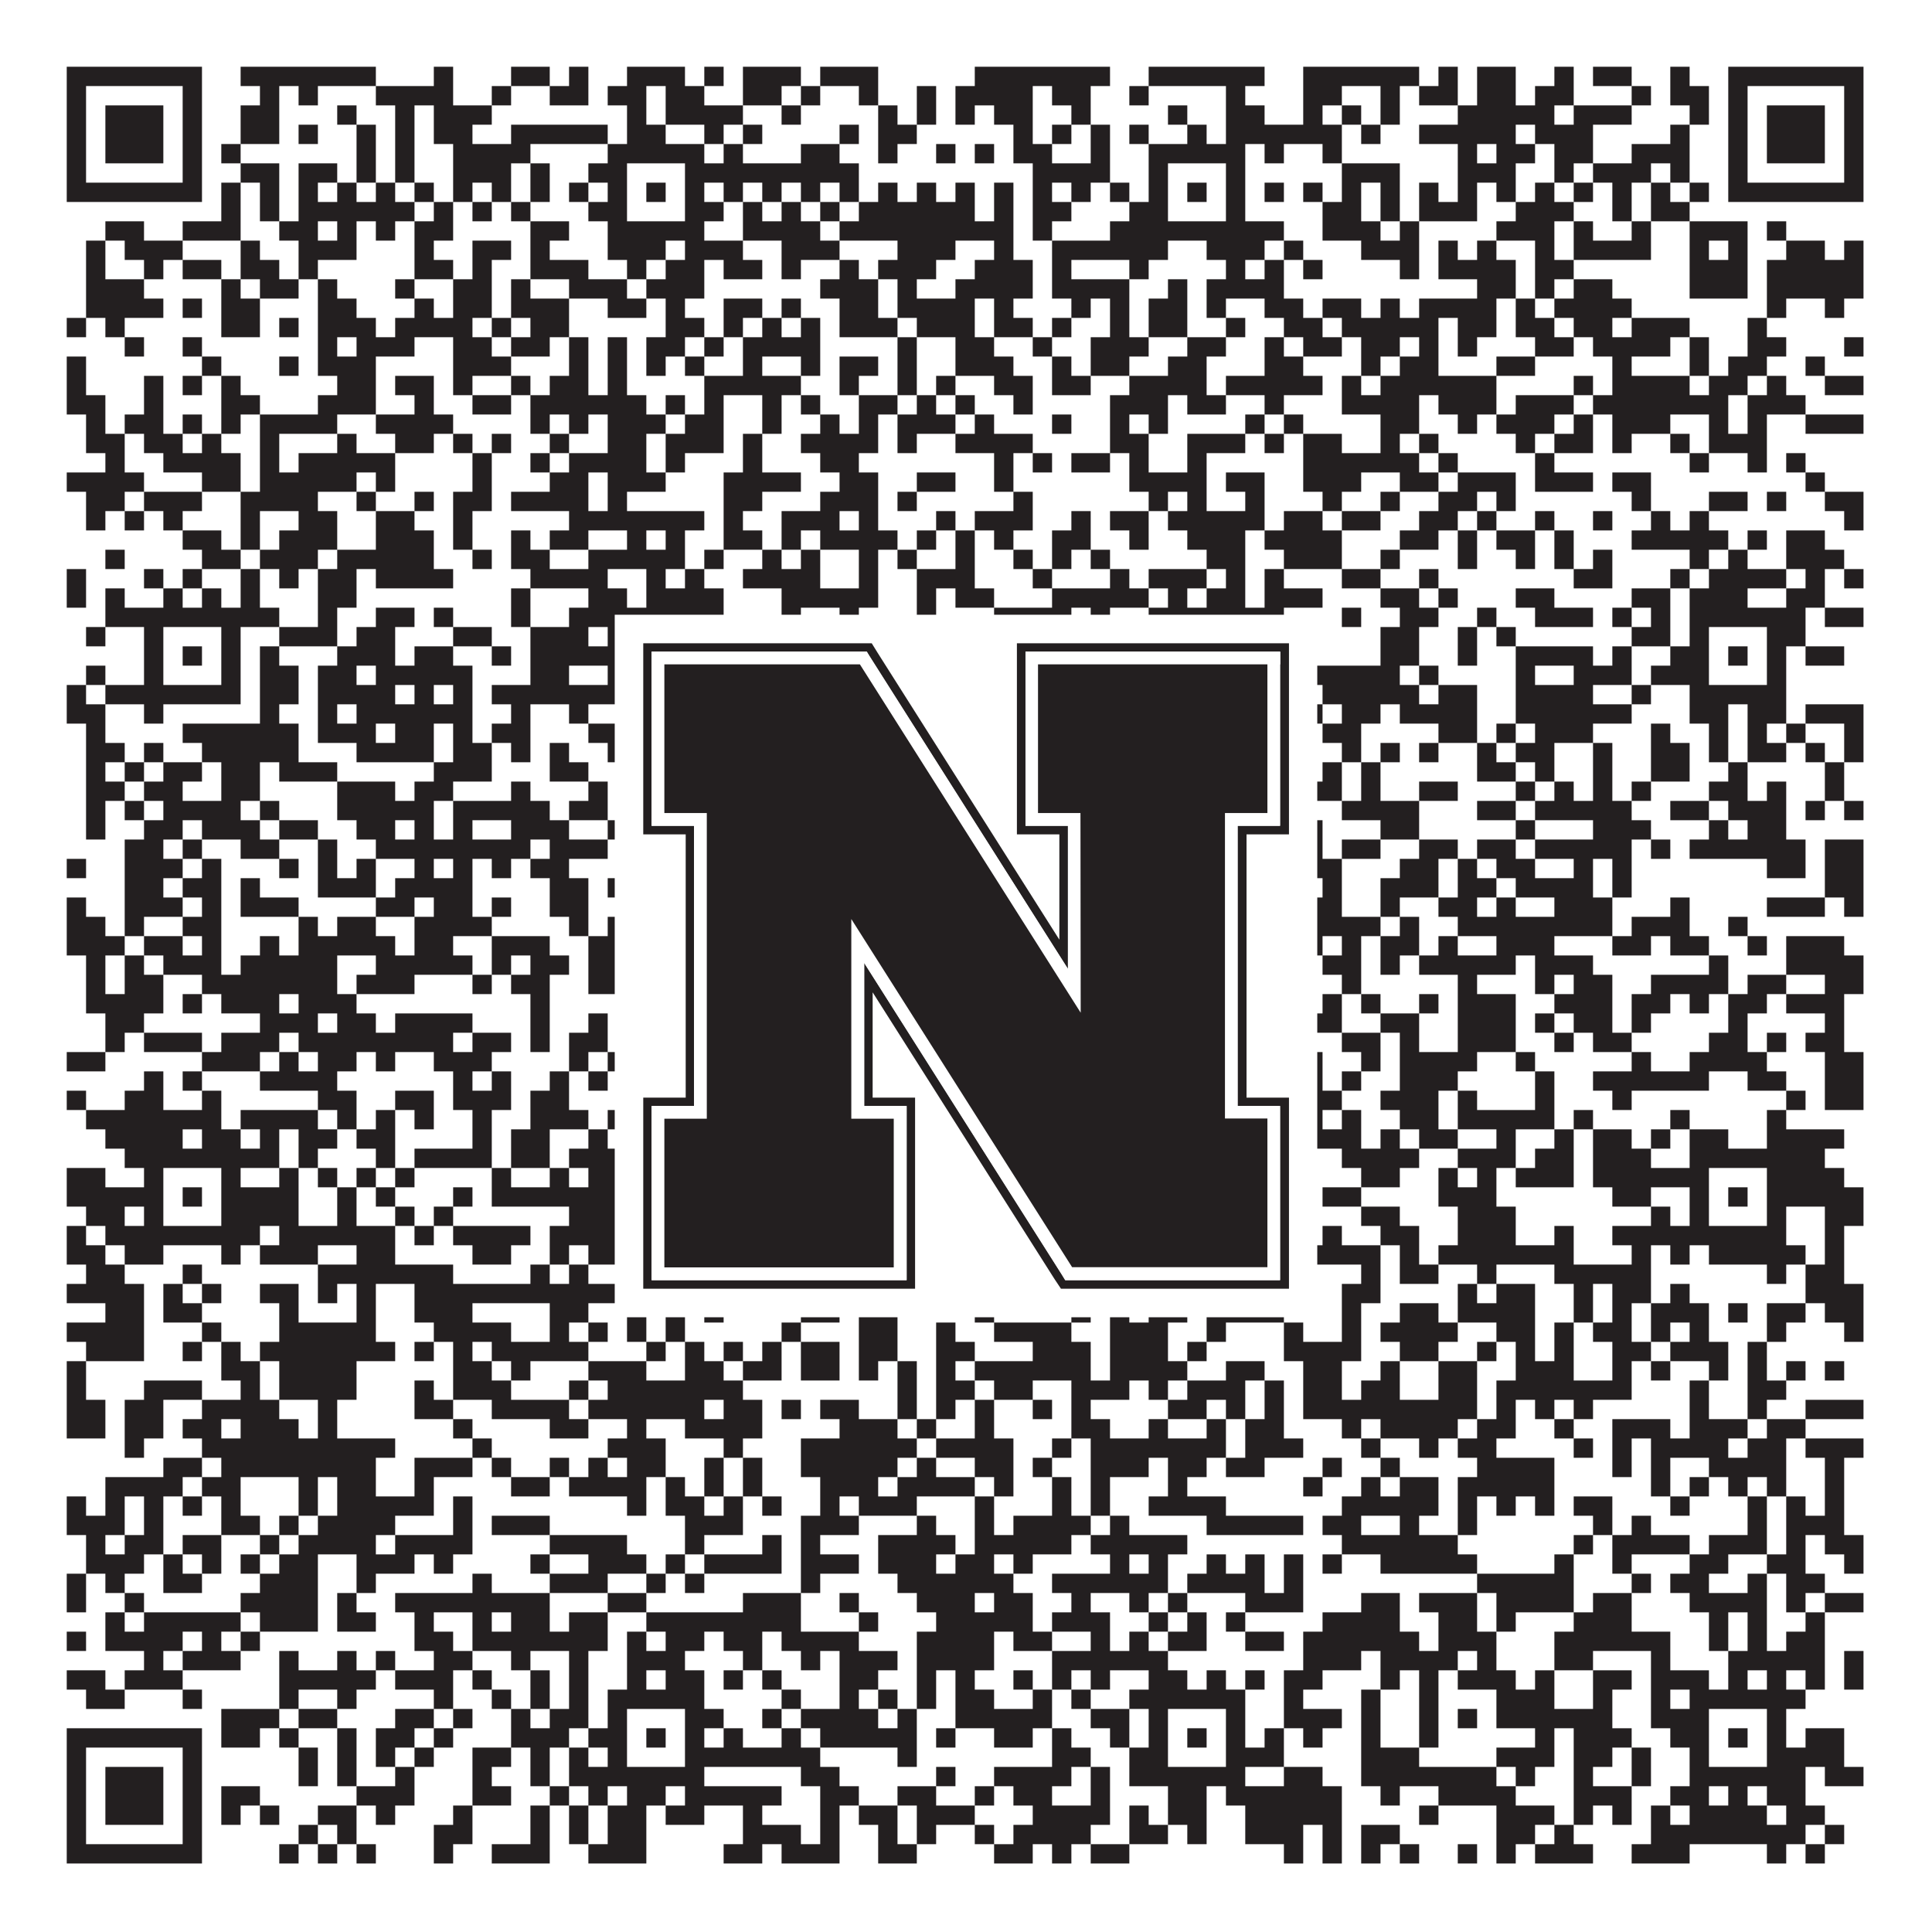 <?xml version="1.0"?>
<svg xmlns="http://www.w3.org/2000/svg" xmlns:xlink="http://www.w3.org/1999/xlink" version="1.1" width="1100px" height="1100px" viewBox="0 0 1100 1100"><rect x="0" y="0" width="1100" height="1100" fill="#ffffff" fill-opacity="1"/><path fill="#231f20" fill-opacity="1" d="M38,38L115,38L115,49L38,49ZM137,38L214,38L214,49L137,49ZM247,38L258,38L258,49L247,49ZM291,38L313,38L313,49L291,49ZM324,38L335,38L335,49L324,49ZM357,38L390,38L390,49L357,49ZM401,38L412,38L412,49L401,49ZM423,38L456,38L456,49L423,49ZM467,38L500,38L500,49L467,49ZM555,38L632,38L632,49L555,49ZM654,38L720,38L720,49L654,49ZM742,38L808,38L808,49L742,49ZM819,38L830,38L830,49L819,49ZM841,38L863,38L863,49L841,49ZM885,38L896,38L896,49L885,49ZM907,38L929,38L929,49L907,49ZM951,38L962,38L962,49L951,49ZM984,38L1061,38L1061,49L984,49ZM38,49L49,49L49,60L38,60ZM104,49L115,49L115,60L104,60ZM148,49L159,49L159,60L148,60ZM170,49L181,49L181,60L170,60ZM214,49L258,49L258,60L214,60ZM280,49L291,49L291,60L280,60ZM313,49L335,49L335,60L313,60ZM346,49L368,49L368,60L346,60ZM379,49L401,49L401,60L379,60ZM423,49L445,49L445,60L423,60ZM456,49L467,49L467,60L456,60ZM489,49L500,49L500,60L489,60ZM522,49L533,49L533,60L522,60ZM544,49L588,49L588,60L544,60ZM599,49L621,49L621,60L599,60ZM643,49L654,49L654,60L643,60ZM698,49L709,49L709,60L698,60ZM742,49L764,49L764,60L742,60ZM786,49L797,49L797,60L786,60ZM808,49L830,49L830,60L808,60ZM841,49L863,49L863,60L841,60ZM874,49L896,49L896,60L874,60ZM929,49L940,49L940,60L929,60ZM951,49L973,49L973,60L951,60ZM984,49L995,49L995,60L984,60ZM1050,49L1061,49L1061,60L1050,60ZM38,60L49,60L49,71L38,71ZM60,60L93,60L93,71L60,71ZM104,60L115,60L115,71L104,71ZM137,60L159,60L159,71L137,71ZM192,60L203,60L203,71L192,71ZM225,60L236,60L236,71L225,71ZM247,60L280,60L280,71L247,71ZM357,60L368,60L368,71L357,71ZM379,60L423,60L423,71L379,71ZM445,60L456,60L456,71L445,71ZM500,60L511,60L511,71L500,71ZM522,60L533,60L533,71L522,71ZM544,60L555,60L555,71L544,71ZM566,60L588,60L588,71L566,71ZM610,60L621,60L621,71L610,71ZM665,60L676,60L676,71L665,71ZM698,60L720,60L720,71L698,71ZM742,60L753,60L753,71L742,71ZM764,60L775,60L775,71L764,71ZM786,60L797,60L797,71L786,71ZM830,60L885,60L885,71L830,71ZM896,60L929,60L929,71L896,71ZM962,60L973,60L973,71L962,71ZM984,60L995,60L995,71L984,71ZM1006,60L1039,60L1039,71L1006,71ZM1050,60L1061,60L1061,71L1050,71ZM38,71L49,71L49,82L38,82ZM60,71L93,71L93,82L60,82ZM104,71L115,71L115,82L104,82ZM137,71L159,71L159,82L137,82ZM170,71L181,71L181,82L170,82ZM203,71L214,71L214,82L203,82ZM225,71L236,71L236,82L225,82ZM247,71L269,71L269,82L247,82ZM291,71L346,71L346,82L291,82ZM357,71L379,71L379,82L357,82ZM401,71L412,71L412,82L401,82ZM423,71L434,71L434,82L423,82ZM478,71L489,71L489,82L478,82ZM500,71L522,71L522,82L500,82ZM577,71L588,71L588,82L577,82ZM599,71L610,71L610,82L599,82ZM621,71L632,71L632,82L621,82ZM643,71L654,71L654,82L643,82ZM676,71L687,71L687,82L676,82ZM698,71L764,71L764,82L698,82ZM775,71L786,71L786,82L775,82ZM808,71L863,71L863,82L808,82ZM874,71L907,71L907,82L874,82ZM951,71L962,71L962,82L951,82ZM984,71L995,71L995,82L984,82ZM1006,71L1039,71L1039,82L1006,82ZM1050,71L1061,71L1061,82L1050,82ZM38,82L49,82L49,93L38,93ZM60,82L93,82L93,93L60,93ZM104,82L115,82L115,93L104,93ZM126,82L137,82L137,93L126,93ZM203,82L214,82L214,93L203,93ZM225,82L236,82L236,93L225,93ZM258,82L302,82L302,93L258,93ZM346,82L401,82L401,93L346,93ZM412,82L423,82L423,93L412,93ZM456,82L478,82L478,93L456,93ZM500,82L511,82L511,93L500,93ZM533,82L544,82L544,93L533,93ZM555,82L566,82L566,93L555,93ZM577,82L599,82L599,93L577,93ZM621,82L632,82L632,93L621,93ZM654,82L709,82L709,93L654,93ZM720,82L731,82L731,93L720,93ZM753,82L764,82L764,93L753,93ZM830,82L841,82L841,93L830,93ZM852,82L874,82L874,93L852,93ZM885,82L907,82L907,93L885,93ZM929,82L962,82L962,93L929,93ZM984,82L995,82L995,93L984,93ZM1006,82L1039,82L1039,93L1006,93ZM1050,82L1061,82L1061,93L1050,93ZM38,93L49,93L49,104L38,104ZM104,93L115,93L115,104L104,104ZM137,93L159,93L159,104L137,104ZM170,93L192,93L192,104L170,104ZM203,93L214,93L214,104L203,104ZM225,93L236,93L236,104L225,104ZM258,93L291,93L291,104L258,104ZM302,93L313,93L313,104L302,104ZM335,93L357,93L357,104L335,104ZM390,93L489,93L489,104L390,104ZM588,93L632,93L632,104L588,104ZM654,93L665,93L665,104L654,104ZM698,93L709,93L709,104L698,104ZM764,93L797,93L797,104L764,104ZM830,93L863,93L863,104L830,104ZM885,93L896,93L896,104L885,104ZM907,93L940,93L940,104L907,104ZM951,93L962,93L962,104L951,104ZM984,93L995,93L995,104L984,104ZM1050,93L1061,93L1061,104L1050,104ZM38,104L115,104L115,115L38,115ZM126,104L137,104L137,115L126,115ZM148,104L159,104L159,115L148,115ZM170,104L181,104L181,115L170,115ZM192,104L203,104L203,115L192,115ZM214,104L225,104L225,115L214,115ZM236,104L247,104L247,115L236,115ZM258,104L269,104L269,115L258,115ZM280,104L291,104L291,115L280,115ZM302,104L313,104L313,115L302,115ZM324,104L335,104L335,115L324,115ZM346,104L357,104L357,115L346,115ZM368,104L379,104L379,115L368,115ZM390,104L401,104L401,115L390,115ZM412,104L423,104L423,115L412,115ZM434,104L445,104L445,115L434,115ZM456,104L467,104L467,115L456,115ZM478,104L489,104L489,115L478,115ZM500,104L511,104L511,115L500,115ZM522,104L533,104L533,115L522,115ZM544,104L555,104L555,115L544,115ZM566,104L577,104L577,115L566,115ZM588,104L599,104L599,115L588,115ZM610,104L621,104L621,115L610,115ZM632,104L643,104L643,115L632,115ZM654,104L665,104L665,115L654,115ZM676,104L687,104L687,115L676,115ZM698,104L709,104L709,115L698,115ZM720,104L731,104L731,115L720,115ZM742,104L753,104L753,115L742,115ZM764,104L775,104L775,115L764,115ZM786,104L797,104L797,115L786,115ZM808,104L819,104L819,115L808,115ZM830,104L841,104L841,115L830,115ZM852,104L863,104L863,115L852,115ZM874,104L885,104L885,115L874,115ZM896,104L907,104L907,115L896,115ZM918,104L929,104L929,115L918,115ZM940,104L951,104L951,115L940,115ZM962,104L973,104L973,115L962,115ZM984,104L1061,104L1061,115L984,115ZM126,115L137,115L137,126L126,126ZM148,115L159,115L159,126L148,126ZM170,115L236,115L236,126L170,126ZM247,115L258,115L258,126L247,126ZM269,115L280,115L280,126L269,126ZM291,115L302,115L302,126L291,126ZM335,115L357,115L357,126L335,126ZM390,115L412,115L412,126L390,126ZM423,115L434,115L434,126L423,126ZM445,115L456,115L456,126L445,126ZM467,115L478,115L478,126L467,126ZM489,115L555,115L555,126L489,126ZM566,115L577,115L577,126L566,126ZM588,115L610,115L610,126L588,126ZM643,115L665,115L665,126L643,126ZM698,115L709,115L709,126L698,126ZM753,115L775,115L775,126L753,126ZM786,115L797,115L797,126L786,126ZM808,115L841,115L841,126L808,126ZM863,115L896,115L896,126L863,126ZM918,115L929,115L929,126L918,126ZM940,115L962,115L962,126L940,126ZM60,126L82,126L82,137L60,137ZM104,126L137,126L137,137L104,137ZM159,126L181,126L181,137L159,137ZM192,126L203,126L203,137L192,137ZM214,126L225,126L225,137L214,137ZM236,126L258,126L258,137L236,137ZM302,126L324,126L324,137L302,137ZM346,126L401,126L401,137L346,137ZM423,126L467,126L467,137L423,137ZM478,126L577,126L577,137L478,137ZM588,126L599,126L599,137L588,137ZM632,126L731,126L731,137L632,137ZM753,126L786,126L786,137L753,137ZM797,126L808,126L808,137L797,137ZM852,126L885,126L885,137L852,137ZM896,126L907,126L907,137L896,137ZM929,126L940,126L940,137L929,137ZM962,126L995,126L995,137L962,137ZM1006,126L1017,126L1017,137L1006,137ZM49,137L60,137L60,148L49,148ZM71,137L104,137L104,148L71,148ZM137,137L148,137L148,148L137,148ZM170,137L203,137L203,148L170,148ZM236,137L247,137L247,148L236,148ZM269,137L291,137L291,148L269,148ZM302,137L313,137L313,148L302,148ZM346,137L379,137L379,148L346,148ZM390,137L423,137L423,148L390,148ZM445,137L478,137L478,148L445,148ZM511,137L544,137L544,148L511,148ZM566,137L577,137L577,148L566,148ZM599,137L665,137L665,148L599,148ZM687,137L720,137L720,148L687,148ZM731,137L742,137L742,148L731,148ZM775,137L808,137L808,148L775,148ZM819,137L830,137L830,148L819,148ZM841,137L852,137L852,148L841,148ZM874,137L885,137L885,148L874,148ZM896,137L940,137L940,148L896,148ZM962,137L973,137L973,148L962,148ZM984,137L995,137L995,148L984,148ZM1017,137L1039,137L1039,148L1017,148ZM1050,137L1061,137L1061,148L1050,148ZM49,148L60,148L60,159L49,159ZM82,148L93,148L93,159L82,159ZM104,148L126,148L126,159L104,159ZM137,148L159,148L159,159L137,159ZM170,148L181,148L181,159L170,159ZM236,148L258,148L258,159L236,159ZM269,148L280,148L280,159L269,159ZM302,148L335,148L335,159L302,159ZM357,148L368,148L368,159L357,159ZM379,148L401,148L401,159L379,159ZM412,148L434,148L434,159L412,159ZM445,148L456,148L456,159L445,159ZM478,148L489,148L489,159L478,159ZM500,148L533,148L533,159L500,159ZM555,148L588,148L588,159L555,159ZM599,148L610,148L610,159L599,159ZM643,148L654,148L654,159L643,159ZM698,148L709,148L709,159L698,159ZM720,148L731,148L731,159L720,159ZM742,148L753,148L753,159L742,159ZM797,148L808,148L808,159L797,159ZM819,148L863,148L863,159L819,159ZM874,148L896,148L896,159L874,159ZM962,148L995,148L995,159L962,159ZM1006,148L1061,148L1061,159L1006,159ZM49,159L82,159L82,170L49,170ZM126,159L137,159L137,170L126,170ZM148,159L170,159L170,170L148,170ZM181,159L192,159L192,170L181,170ZM225,159L236,159L236,170L225,170ZM258,159L280,159L280,170L258,170ZM291,159L302,159L302,170L291,170ZM324,159L357,159L357,170L324,170ZM368,159L401,159L401,170L368,170ZM467,159L500,159L500,170L467,170ZM511,159L522,159L522,170L511,170ZM544,159L588,159L588,170L544,170ZM599,159L643,159L643,170L599,170ZM665,159L676,159L676,170L665,170ZM687,159L731,159L731,170L687,170ZM841,159L863,159L863,170L841,170ZM874,159L885,159L885,170L874,170ZM896,159L918,159L918,170L896,170ZM962,159L995,159L995,170L962,170ZM1006,159L1061,159L1061,170L1006,170ZM49,170L93,170L93,181L49,181ZM104,170L115,170L115,181L104,181ZM126,170L148,170L148,181L126,181ZM181,170L203,170L203,181L181,181ZM236,170L247,170L247,181L236,181ZM258,170L280,170L280,181L258,181ZM291,170L324,170L324,181L291,181ZM346,170L368,170L368,181L346,181ZM379,170L390,170L390,181L379,181ZM412,170L434,170L434,181L412,181ZM445,170L456,170L456,181L445,181ZM478,170L500,170L500,181L478,181ZM511,170L555,170L555,181L511,181ZM566,170L577,170L577,181L566,181ZM610,170L621,170L621,181L610,181ZM632,170L643,170L643,181L632,181ZM654,170L676,170L676,181L654,181ZM687,170L698,170L698,181L687,181ZM720,170L742,170L742,181L720,181ZM753,170L775,170L775,181L753,181ZM786,170L797,170L797,181L786,181ZM808,170L852,170L852,181L808,181ZM863,170L874,170L874,181L863,181ZM885,170L929,170L929,181L885,181ZM1006,170L1017,170L1017,181L1006,181ZM1039,170L1050,170L1050,181L1039,181ZM38,181L49,181L49,192L38,192ZM60,181L71,181L71,192L60,192ZM126,181L148,181L148,192L126,192ZM159,181L170,181L170,192L159,192ZM181,181L214,181L214,192L181,192ZM225,181L269,181L269,192L225,192ZM280,181L291,181L291,192L280,192ZM302,181L324,181L324,192L302,192ZM379,181L401,181L401,192L379,192ZM412,181L423,181L423,192L412,192ZM434,181L445,181L445,192L434,192ZM456,181L467,181L467,192L456,192ZM478,181L511,181L511,192L478,192ZM522,181L555,181L555,192L522,192ZM566,181L588,181L588,192L566,192ZM599,181L610,181L610,192L599,192ZM632,181L643,181L643,192L632,192ZM654,181L676,181L676,192L654,192ZM698,181L709,181L709,192L698,192ZM731,181L753,181L753,192L731,192ZM764,181L819,181L819,192L764,192ZM830,181L852,181L852,192L830,192ZM863,181L885,181L885,192L863,192ZM896,181L918,181L918,192L896,192ZM929,181L962,181L962,192L929,192ZM995,181L1006,181L1006,192L995,192ZM71,192L82,192L82,203L71,203ZM104,192L115,192L115,203L104,203ZM181,192L192,192L192,203L181,203ZM203,192L236,192L236,203L203,203ZM258,192L280,192L280,203L258,203ZM291,192L313,192L313,203L291,203ZM324,192L335,192L335,203L324,203ZM346,192L357,192L357,203L346,203ZM368,192L390,192L390,203L368,203ZM401,192L412,192L412,203L401,203ZM423,192L467,192L467,203L423,203ZM511,192L522,192L522,203L511,203ZM544,192L566,192L566,203L544,203ZM588,192L599,192L599,203L588,203ZM621,192L654,192L654,203L621,203ZM676,192L698,192L698,203L676,203ZM720,192L731,192L731,203L720,203ZM742,192L764,192L764,203L742,203ZM775,192L797,192L797,203L775,203ZM808,192L819,192L819,203L808,203ZM830,192L841,192L841,203L830,203ZM874,192L896,192L896,203L874,203ZM907,192L951,192L951,203L907,203ZM962,192L973,192L973,203L962,203ZM995,192L1017,192L1017,203L995,203ZM1050,192L1061,192L1061,203L1050,203ZM38,203L49,203L49,214L38,214ZM115,203L126,203L126,214L115,214ZM159,203L170,203L170,214L159,214ZM181,203L214,203L214,214L181,214ZM258,203L291,203L291,214L258,214ZM324,203L335,203L335,214L324,214ZM346,203L357,203L357,214L346,214ZM368,203L379,203L379,214L368,214ZM390,203L401,203L401,214L390,214ZM423,203L434,203L434,214L423,214ZM456,203L467,203L467,214L456,214ZM478,203L500,203L500,214L478,214ZM511,203L522,203L522,214L511,214ZM544,203L577,203L577,214L544,214ZM599,203L610,203L610,214L599,214ZM621,203L643,203L643,214L621,214ZM665,203L687,203L687,214L665,214ZM720,203L742,203L742,214L720,214ZM775,203L786,203L786,214L775,214ZM797,203L819,203L819,214L797,214ZM852,203L874,203L874,214L852,214ZM918,203L929,203L929,214L918,214ZM962,203L973,203L973,214L962,214ZM984,203L1006,203L1006,214L984,214ZM1028,203L1039,203L1039,214L1028,214ZM38,214L49,214L49,225L38,225ZM82,214L93,214L93,225L82,225ZM104,214L115,214L115,225L104,225ZM126,214L137,214L137,225L126,225ZM192,214L214,214L214,225L192,225ZM225,214L247,214L247,225L225,225ZM258,214L269,214L269,225L258,225ZM291,214L302,214L302,225L291,225ZM313,214L335,214L335,225L313,225ZM346,214L357,214L357,225L346,225ZM401,214L456,214L456,225L401,225ZM478,214L489,214L489,225L478,225ZM511,214L522,214L522,225L511,225ZM533,214L544,214L544,225L533,225ZM566,214L588,214L588,225L566,225ZM599,214L621,214L621,225L599,225ZM643,214L687,214L687,225L643,225ZM698,214L753,214L753,225L698,225ZM764,214L775,214L775,225L764,225ZM786,214L852,214L852,225L786,225ZM896,214L907,214L907,225L896,225ZM918,214L962,214L962,225L918,225ZM973,214L995,214L995,225L973,225ZM1006,214L1017,214L1017,225L1006,225ZM1039,214L1061,214L1061,225L1039,225ZM38,225L60,225L60,236L38,236ZM82,225L93,225L93,236L82,236ZM126,225L148,225L148,236L126,236ZM181,225L214,225L214,236L181,236ZM236,225L247,225L247,236L236,236ZM269,225L291,225L291,236L269,236ZM302,225L368,225L368,236L302,236ZM379,225L390,225L390,236L379,236ZM401,225L412,225L412,236L401,236ZM434,225L445,225L445,236L434,236ZM456,225L467,225L467,236L456,236ZM489,225L511,225L511,236L489,236ZM522,225L533,225L533,236L522,236ZM544,225L555,225L555,236L544,236ZM577,225L588,225L588,236L577,236ZM632,225L665,225L665,236L632,236ZM676,225L698,225L698,236L676,236ZM720,225L731,225L731,236L720,236ZM764,225L808,225L808,236L764,236ZM819,225L852,225L852,236L819,236ZM863,225L896,225L896,236L863,236ZM907,225L984,225L984,236L907,236ZM995,225L1028,225L1028,236L995,236ZM49,236L60,236L60,247L49,247ZM71,236L93,236L93,247L71,247ZM104,236L115,236L115,247L104,247ZM126,236L137,236L137,247L126,247ZM148,236L192,236L192,247L148,247ZM214,236L258,236L258,247L214,247ZM302,236L313,236L313,247L302,247ZM324,236L335,236L335,247L324,247ZM346,236L379,236L379,247L346,247ZM390,236L412,236L412,247L390,247ZM434,236L445,236L445,247L434,247ZM467,236L478,236L478,247L467,247ZM489,236L500,236L500,247L489,247ZM511,236L544,236L544,247L511,247ZM555,236L566,236L566,247L555,247ZM599,236L610,236L610,247L599,247ZM632,236L643,236L643,247L632,247ZM654,236L665,236L665,247L654,247ZM709,236L720,236L720,247L709,247ZM731,236L742,236L742,247L731,247ZM786,236L808,236L808,247L786,247ZM830,236L841,236L841,247L830,247ZM852,236L885,236L885,247L852,247ZM896,236L907,236L907,247L896,247ZM918,236L951,236L951,247L918,247ZM973,236L984,236L984,247L973,247ZM995,236L1006,236L1006,247L995,247ZM1028,236L1061,236L1061,247L1028,247ZM49,247L71,247L71,258L49,258ZM82,247L104,247L104,258L82,258ZM115,247L126,247L126,258L115,258ZM148,247L159,247L159,258L148,258ZM192,247L203,247L203,258L192,258ZM225,247L247,247L247,258L225,258ZM258,247L269,247L269,258L258,258ZM280,247L291,247L291,258L280,258ZM313,247L324,247L324,258L313,258ZM346,247L368,247L368,258L346,258ZM379,247L412,247L412,258L379,258ZM423,247L434,247L434,258L423,258ZM456,247L500,247L500,258L456,258ZM511,247L522,247L522,258L511,258ZM544,247L588,247L588,258L544,258ZM632,247L654,247L654,258L632,258ZM676,247L709,247L709,258L676,258ZM720,247L731,247L731,258L720,258ZM742,247L764,247L764,258L742,258ZM786,247L797,247L797,258L786,258ZM808,247L819,247L819,258L808,258ZM863,247L874,247L874,258L863,258ZM885,247L907,247L907,258L885,258ZM918,247L929,247L929,258L918,258ZM951,247L962,247L962,258L951,258ZM973,247L1006,247L1006,258L973,258ZM60,258L71,258L71,269L60,269ZM93,258L137,258L137,269L93,269ZM148,258L159,258L159,269L148,269ZM170,258L225,258L225,269L170,269ZM269,258L280,258L280,269L269,269ZM302,258L313,258L313,269L302,269ZM324,258L368,258L368,269L324,269ZM379,258L390,258L390,269L379,269ZM423,258L434,258L434,269L423,269ZM467,258L489,258L489,269L467,269ZM566,258L577,258L577,269L566,269ZM588,258L599,258L599,269L588,269ZM610,258L632,258L632,269L610,269ZM643,258L654,258L654,269L643,269ZM676,258L687,258L687,269L676,269ZM742,258L808,258L808,269L742,269ZM819,258L830,258L830,269L819,269ZM874,258L885,258L885,269L874,269ZM962,258L973,258L973,269L962,269ZM995,258L1006,258L1006,269L995,269ZM1017,258L1028,258L1028,269L1017,269ZM38,269L82,269L82,280L38,280ZM115,269L137,269L137,280L115,280ZM148,269L203,269L203,280L148,280ZM214,269L225,269L225,280L214,280ZM269,269L280,269L280,280L269,280ZM313,269L335,269L335,280L313,280ZM346,269L379,269L379,280L346,280ZM412,269L456,269L456,280L412,280ZM478,269L500,269L500,280L478,280ZM522,269L544,269L544,280L522,280ZM566,269L577,269L577,280L566,280ZM643,269L687,269L687,280L643,280ZM698,269L720,269L720,280L698,280ZM742,269L775,269L775,280L742,280ZM797,269L819,269L819,280L797,280ZM830,269L863,269L863,280L830,280ZM874,269L907,269L907,280L874,280ZM918,269L940,269L940,280L918,280ZM1028,269L1039,269L1039,280L1028,280ZM49,280L71,280L71,291L49,291ZM82,280L115,280L115,291L82,291ZM137,280L181,280L181,291L137,291ZM203,280L214,280L214,291L203,291ZM236,280L247,280L247,291L236,291ZM258,280L280,280L280,291L258,291ZM291,280L335,280L335,291L291,291ZM346,280L357,280L357,291L346,291ZM412,280L434,280L434,291L412,291ZM467,280L500,280L500,291L467,291ZM511,280L522,280L522,291L511,291ZM577,280L588,280L588,291L577,291ZM654,280L665,280L665,291L654,291ZM676,280L687,280L687,291L676,291ZM709,280L720,280L720,291L709,291ZM753,280L764,280L764,291L753,291ZM786,280L797,280L797,291L786,291ZM819,280L841,280L841,291L819,291ZM852,280L863,280L863,291L852,291ZM929,280L940,280L940,291L929,291ZM973,280L995,280L995,291L973,291ZM1006,280L1017,280L1017,291L1006,291ZM1039,280L1061,280L1061,291L1039,291ZM49,291L60,291L60,302L49,302ZM71,291L82,291L82,302L71,302ZM93,291L104,291L104,302L93,302ZM137,291L148,291L148,302L137,302ZM170,291L192,291L192,302L170,302ZM214,291L236,291L236,302L214,302ZM258,291L269,291L269,302L258,302ZM324,291L401,291L401,302L324,302ZM412,291L423,291L423,302L412,302ZM445,291L478,291L478,302L445,302ZM489,291L500,291L500,302L489,302ZM533,291L544,291L544,302L533,302ZM555,291L588,291L588,302L555,302ZM610,291L621,291L621,302L610,302ZM632,291L654,291L654,302L632,302ZM665,291L720,291L720,302L665,302ZM731,291L753,291L753,302L731,302ZM764,291L786,291L786,302L764,302ZM808,291L830,291L830,302L808,302ZM841,291L852,291L852,302L841,302ZM874,291L885,291L885,302L874,302ZM907,291L918,291L918,302L907,302ZM940,291L951,291L951,302L940,302ZM962,291L973,291L973,302L962,302ZM1050,291L1061,291L1061,302L1050,302ZM104,302L126,302L126,313L104,313ZM137,302L148,302L148,313L137,313ZM159,302L192,302L192,313L159,313ZM214,302L247,302L247,313L214,313ZM258,302L269,302L269,313L258,313ZM291,302L302,302L302,313L291,313ZM313,302L335,302L335,313L313,313ZM357,302L368,302L368,313L357,313ZM379,302L390,302L390,313L379,313ZM412,302L434,302L434,313L412,313ZM445,302L456,302L456,313L445,313ZM467,302L511,302L511,313L467,313ZM522,302L533,302L533,313L522,313ZM544,302L555,302L555,313L544,313ZM566,302L577,302L577,313L566,313ZM599,302L621,302L621,313L599,313ZM643,302L654,302L654,313L643,313ZM676,302L709,302L709,313L676,313ZM720,302L764,302L764,313L720,313ZM797,302L819,302L819,313L797,313ZM830,302L841,302L841,313L830,313ZM852,302L874,302L874,313L852,313ZM885,302L896,302L896,313L885,313ZM929,302L984,302L984,313L929,313ZM995,302L1006,302L1006,313L995,313ZM1017,302L1039,302L1039,313L1017,313ZM60,313L71,313L71,324L60,324ZM115,313L137,313L137,324L115,324ZM148,313L181,313L181,324L148,324ZM192,313L247,313L247,324L192,324ZM269,313L280,313L280,324L269,324ZM291,313L313,313L313,324L291,324ZM335,313L390,313L390,324L335,324ZM401,313L412,313L412,324L401,324ZM434,313L445,313L445,324L434,324ZM456,313L467,313L467,324L456,324ZM489,313L500,313L500,324L489,324ZM511,313L522,313L522,324L511,324ZM544,313L555,313L555,324L544,324ZM577,313L588,313L588,324L577,324ZM599,313L610,313L610,324L599,324ZM621,313L632,313L632,324L621,324ZM687,313L709,313L709,324L687,324ZM731,313L764,313L764,324L731,324ZM786,313L797,313L797,324L786,324ZM830,313L841,313L841,324L830,324ZM863,313L874,313L874,324L863,324ZM885,313L896,313L896,324L885,324ZM907,313L918,313L918,324L907,324ZM962,313L973,313L973,324L962,324ZM984,313L995,313L995,324L984,324ZM1017,313L1050,313L1050,324L1017,324ZM38,324L49,324L49,335L38,335ZM82,324L93,324L93,335L82,335ZM104,324L115,324L115,335L104,335ZM137,324L148,324L148,335L137,335ZM159,324L170,324L170,335L159,335ZM181,324L203,324L203,335L181,335ZM214,324L258,324L258,335L214,335ZM302,324L346,324L346,335L302,335ZM368,324L379,324L379,335L368,335ZM390,324L401,324L401,335L390,335ZM423,324L467,324L467,335L423,335ZM489,324L500,324L500,335L489,335ZM522,324L555,324L555,335L522,335ZM588,324L599,324L599,335L588,335ZM632,324L643,324L643,335L632,335ZM654,324L687,324L687,335L654,335ZM698,324L709,324L709,335L698,335ZM720,324L731,324L731,335L720,335ZM764,324L786,324L786,335L764,335ZM808,324L819,324L819,335L808,335ZM896,324L918,324L918,335L896,335ZM951,324L962,324L962,335L951,335ZM973,324L1017,324L1017,335L973,335ZM1028,324L1039,324L1039,335L1028,335ZM1050,324L1061,324L1061,335L1050,335ZM38,335L49,335L49,346L38,346ZM60,335L71,335L71,346L60,346ZM93,335L104,335L104,346L93,346ZM115,335L126,335L126,346L115,346ZM137,335L148,335L148,346L137,346ZM181,335L203,335L203,346L181,346ZM291,335L302,335L302,346L291,346ZM335,335L357,335L357,346L335,346ZM368,335L412,335L412,346L368,346ZM445,335L500,335L500,346L445,346ZM522,335L533,335L533,346L522,346ZM544,335L566,335L566,346L544,346ZM599,335L654,335L654,346L599,346ZM665,335L676,335L676,346L665,346ZM687,335L709,335L709,346L687,346ZM720,335L753,335L753,346L720,346ZM786,335L808,335L808,346L786,346ZM819,335L830,335L830,346L819,346ZM863,335L885,335L885,346L863,346ZM929,335L951,335L951,346L929,346ZM962,335L995,335L995,346L962,346ZM1017,335L1039,335L1039,346L1017,346ZM60,346L159,346L159,357L60,357ZM181,346L192,346L192,357L181,357ZM214,346L236,346L236,357L214,357ZM247,346L258,346L258,357L247,357ZM291,346L302,346L302,357L291,357ZM324,346L412,346L412,357L324,357ZM445,346L456,346L456,357L445,357ZM478,346L489,346L489,357L478,357ZM522,346L533,346L533,357L522,357ZM566,346L610,346L610,357L566,357ZM621,346L632,346L632,357L621,357ZM654,346L731,346L731,357L654,357ZM764,346L775,346L775,357L764,357ZM797,346L819,346L819,357L797,357ZM841,346L852,346L852,357L841,357ZM874,346L907,346L907,357L874,357ZM918,346L929,346L929,357L918,357ZM940,346L951,346L951,357L940,357ZM962,346L1028,346L1028,357L962,357ZM1039,346L1061,346L1061,357L1039,357ZM49,357L60,357L60,368L49,368ZM82,357L93,357L93,368L82,368ZM126,357L137,357L137,368L126,368ZM159,357L192,357L192,368L159,368ZM203,357L225,357L225,368L203,368ZM258,357L280,357L280,368L258,368ZM302,357L335,357L335,368L302,368ZM346,357L357,357L357,368L346,368ZM390,357L401,357L401,368L390,368ZM412,357L423,357L423,368L412,368ZM467,357L489,357L489,368L467,368ZM500,357L522,357L522,368L500,368ZM544,357L555,357L555,368L544,368ZM566,357L599,357L599,368L566,368ZM610,357L621,357L621,368L610,368ZM632,357L665,357L665,368L632,368ZM698,357L709,357L709,368L698,368ZM720,357L731,357L731,368L720,368ZM786,357L808,357L808,368L786,368ZM830,357L841,357L841,368L830,368ZM852,357L863,357L863,368L852,368ZM929,357L951,357L951,368L929,368ZM962,357L973,357L973,368L962,368ZM1006,357L1028,357L1028,368L1006,368ZM82,368L93,368L93,379L82,379ZM104,368L115,368L115,379L104,379ZM126,368L137,368L137,379L126,379ZM148,368L159,368L159,379L148,379ZM192,368L225,368L225,379L192,379ZM236,368L258,368L258,379L236,379ZM280,368L291,368L291,379L280,379ZM302,368L357,368L357,379L302,379ZM368,368L379,368L379,379L368,379ZM390,368L423,368L423,379L390,379ZM434,368L445,368L445,379L434,379ZM478,368L489,368L489,379L478,379ZM511,368L533,368L533,379L511,379ZM555,368L566,368L566,379L555,379ZM577,368L599,368L599,379L577,379ZM610,368L632,368L632,379L610,379ZM654,368L665,368L665,379L654,379ZM676,368L687,368L687,379L676,379ZM698,368L720,368L720,379L698,379ZM731,368L742,368L742,379L731,379ZM786,368L808,368L808,379L786,379ZM830,368L841,368L841,379L830,379ZM863,368L907,368L907,379L863,379ZM918,368L929,368L929,379L918,379ZM951,368L973,368L973,379L951,379ZM984,368L995,368L995,379L984,379ZM1006,368L1017,368L1017,379L1006,379ZM1028,368L1050,368L1050,379L1028,379ZM49,379L60,379L60,390L49,390ZM82,379L93,379L93,390L82,390ZM126,379L137,379L137,390L126,390ZM148,379L170,379L170,390L148,390ZM181,379L203,379L203,390L181,390ZM214,379L269,379L269,390L214,390ZM302,379L324,379L324,390L302,390ZM346,379L357,379L357,390L346,390ZM390,379L412,379L412,390L390,390ZM456,379L467,379L467,390L456,390ZM478,379L500,379L500,390L478,390ZM511,379L522,379L522,390L511,390ZM533,379L544,379L544,390L533,390ZM588,379L599,379L599,390L588,390ZM610,379L621,379L621,390L610,390ZM654,379L665,379L665,390L654,390ZM698,379L709,379L709,390L698,390ZM720,379L731,379L731,390L720,390ZM742,379L797,379L797,390L742,390ZM808,379L819,379L819,390L808,390ZM863,379L874,379L874,390L863,390ZM896,379L929,379L929,390L896,390ZM940,379L973,379L973,390L940,390ZM1006,379L1017,379L1017,390L1006,390ZM38,390L49,390L49,401L38,401ZM60,390L137,390L137,401L60,401ZM148,390L170,390L170,401L148,401ZM181,390L225,390L225,401L181,401ZM236,390L247,390L247,401L236,401ZM258,390L269,390L269,401L258,401ZM280,390L423,390L423,401L280,401ZM434,390L456,390L456,401L434,401ZM467,390L522,390L522,401L467,401ZM533,390L555,390L555,401L533,401ZM566,390L577,390L577,401L566,401ZM599,390L610,390L610,401L599,401ZM621,390L632,390L632,401L621,401ZM643,390L709,390L709,401L643,401ZM720,390L731,390L731,401L720,401ZM753,390L808,390L808,401L753,401ZM819,390L841,390L841,401L819,401ZM863,390L907,390L907,401L863,401ZM929,390L940,390L940,401L929,401ZM962,390L1017,390L1017,401L962,401ZM38,401L60,401L60,412L38,412ZM82,401L93,401L93,412L82,412ZM148,401L159,401L159,412L148,412ZM181,401L192,401L192,412L181,412ZM203,401L269,401L269,412L203,412ZM291,401L302,401L302,412L291,412ZM324,401L335,401L335,412L324,412ZM357,401L379,401L379,412L357,412ZM390,401L423,401L423,412L390,412ZM445,401L456,401L456,412L445,412ZM467,401L511,401L511,412L467,412ZM522,401L533,401L533,412L522,412ZM544,401L555,401L555,412L544,412ZM566,401L577,401L577,412L566,412ZM599,401L654,401L654,412L599,412ZM676,401L698,401L698,412L676,412ZM742,401L753,401L753,412L742,412ZM764,401L786,401L786,412L764,412ZM797,401L841,401L841,412L797,412ZM863,401L929,401L929,412L863,412ZM962,401L984,401L984,412L962,412ZM995,401L1017,401L1017,412L995,412ZM1028,401L1061,401L1061,412L1028,412ZM49,412L60,412L60,423L49,423ZM104,412L170,412L170,423L104,423ZM181,412L214,412L214,423L181,423ZM225,412L247,412L247,423L225,423ZM258,412L269,412L269,423L258,423ZM280,412L302,412L302,423L280,423ZM335,412L357,412L357,423L335,423ZM390,412L412,412L412,423L390,423ZM423,412L434,412L434,423L423,423ZM489,412L500,412L500,423L489,423ZM544,412L555,412L555,423L544,423ZM566,412L588,412L588,423L566,423ZM599,412L621,412L621,423L599,423ZM643,412L665,412L665,423L643,423ZM676,412L687,412L687,423L676,423ZM698,412L709,412L709,423L698,423ZM753,412L775,412L775,423L753,423ZM819,412L841,412L841,423L819,423ZM852,412L863,412L863,423L852,423ZM874,412L907,412L907,423L874,423ZM940,412L951,412L951,423L940,423ZM973,412L984,412L984,423L973,423ZM995,412L1006,412L1006,423L995,423ZM1017,412L1028,412L1028,423L1017,423ZM1050,412L1061,412L1061,423L1050,423ZM49,423L71,423L71,434L49,434ZM82,423L93,423L93,434L82,434ZM115,423L170,423L170,434L115,434ZM203,423L247,423L247,434L203,434ZM258,423L280,423L280,434L258,434ZM291,423L302,423L302,434L291,434ZM313,423L324,423L324,434L313,434ZM346,423L379,423L379,434L346,434ZM412,423L423,423L423,434L412,434ZM434,423L445,423L445,434L434,434ZM467,423L511,423L511,434L467,434ZM522,423L555,423L555,434L522,434ZM577,423L588,423L588,434L577,434ZM599,423L665,423L665,434L599,434ZM676,423L698,423L698,434L676,434ZM709,423L742,423L742,434L709,434ZM764,423L775,423L775,434L764,434ZM786,423L797,423L797,434L786,434ZM808,423L819,423L819,434L808,434ZM841,423L852,423L852,434L841,434ZM863,423L885,423L885,434L863,434ZM907,423L918,423L918,434L907,434ZM940,423L962,423L962,434L940,434ZM973,423L984,423L984,434L973,434ZM995,423L1017,423L1017,434L995,434ZM1028,423L1039,423L1039,434L1028,434ZM1050,423L1061,423L1061,434L1050,434ZM49,434L60,434L60,445L49,445ZM71,434L82,434L82,445L71,445ZM93,434L115,434L115,445L93,445ZM126,434L148,434L148,445L126,445ZM159,434L192,434L192,445L159,445ZM247,434L280,434L280,445L247,445ZM313,434L335,434L335,445L313,445ZM368,434L379,434L379,445L368,445ZM401,434L412,434L412,445L401,445ZM445,434L478,434L478,445L445,445ZM500,434L555,434L555,445L500,445ZM566,434L588,434L588,445L566,445ZM599,434L610,434L610,445L599,445ZM643,434L676,434L676,445L643,445ZM720,434L742,434L742,445L720,445ZM753,434L764,434L764,445L753,445ZM775,434L786,434L786,445L775,445ZM841,434L863,434L863,445L841,445ZM874,434L885,434L885,445L874,445ZM907,434L918,434L918,445L907,445ZM940,434L962,434L962,445L940,445ZM984,434L995,434L995,445L984,445ZM1039,434L1050,434L1050,445L1039,445ZM49,445L71,445L71,456L49,456ZM82,445L104,445L104,456L82,456ZM126,445L148,445L148,456L126,456ZM192,445L225,445L225,456L192,456ZM236,445L258,445L258,456L236,456ZM291,445L302,445L302,456L291,456ZM335,445L346,445L346,456L335,456ZM357,445L390,445L390,456L357,456ZM401,445L456,445L456,456L401,456ZM467,445L511,445L511,456L467,456ZM522,445L533,445L533,456L522,456ZM566,445L599,445L599,456L566,456ZM610,445L676,445L676,456L610,456ZM698,445L709,445L709,456L698,456ZM720,445L764,445L764,456L720,456ZM775,445L786,445L786,456L775,456ZM808,445L830,445L830,456L808,456ZM863,445L874,445L874,456L863,456ZM885,445L896,445L896,456L885,456ZM907,445L918,445L918,456L907,456ZM929,445L940,445L940,456L929,456ZM973,445L995,445L995,456L973,456ZM1006,445L1017,445L1017,456L1006,456ZM1039,445L1050,445L1050,456L1039,456ZM49,456L60,456L60,467L49,467ZM71,456L82,456L82,467L71,467ZM93,456L137,456L137,467L93,467ZM148,456L159,456L159,467L148,467ZM192,456L247,456L247,467L192,467ZM258,456L313,456L313,467L258,467ZM324,456L346,456L346,467L324,467ZM368,456L379,456L379,467L368,467ZM401,456L412,456L412,467L401,467ZM423,456L434,456L434,467L423,467ZM478,456L489,456L489,467L478,467ZM500,456L533,456L533,467L500,467ZM544,456L566,456L566,467L544,467ZM599,456L632,456L632,467L599,467ZM654,456L676,456L676,467L654,467ZM709,456L731,456L731,467L709,467ZM764,456L808,456L808,467L764,467ZM841,456L863,456L863,467L841,467ZM874,456L929,456L929,467L874,467ZM951,456L973,456L973,467L951,467ZM984,456L1017,456L1017,467L984,467ZM1028,456L1039,456L1039,467L1028,467ZM1050,456L1061,456L1061,467L1050,467ZM49,467L60,467L60,478L49,478ZM82,467L104,467L104,478L82,478ZM115,467L148,467L148,478L115,478ZM159,467L181,467L181,478L159,478ZM203,467L225,467L225,478L203,478ZM236,467L247,467L247,478L236,478ZM258,467L269,467L269,478L258,478ZM291,467L324,467L324,478L291,478ZM346,467L368,467L368,478L346,478ZM390,467L401,467L401,478L390,478ZM412,467L445,467L445,478L412,478ZM456,467L489,467L489,478L456,478ZM500,467L511,467L511,478L500,478ZM522,467L533,467L533,478L522,478ZM544,467L555,467L555,478L544,478ZM577,467L610,467L610,478L577,478ZM621,467L632,467L632,478L621,478ZM643,467L654,467L654,478L643,478ZM676,467L709,467L709,478L676,478ZM731,467L753,467L753,478L731,478ZM786,467L808,467L808,478L786,478ZM863,467L874,467L874,478L863,478ZM907,467L940,467L940,478L907,478ZM973,467L984,467L984,478L973,478ZM995,467L1017,467L1017,478L995,478ZM71,478L93,478L93,489L71,489ZM104,478L115,478L115,489L104,489ZM137,478L159,478L159,489L137,489ZM181,478L192,478L192,489L181,489ZM214,478L302,478L302,489L214,489ZM313,478L346,478L346,489L313,489ZM368,478L379,478L379,489L368,489ZM390,478L401,478L401,489L390,489ZM412,478L423,478L423,489L412,489ZM434,478L456,478L456,489L434,489ZM478,478L489,478L489,489L478,489ZM511,478L522,478L522,489L511,489ZM555,478L566,478L566,489L555,489ZM588,478L610,478L610,489L588,489ZM621,478L654,478L654,489L621,489ZM676,478L720,478L720,489L676,489ZM731,478L753,478L753,489L731,489ZM764,478L786,478L786,489L764,489ZM808,478L830,478L830,489L808,489ZM841,478L863,478L863,489L841,489ZM874,478L929,478L929,489L874,489ZM940,478L951,478L951,489L940,489ZM962,478L1028,478L1028,489L962,489ZM1039,478L1061,478L1061,489L1039,489ZM38,489L49,489L49,500L38,500ZM71,489L104,489L104,500L71,500ZM115,489L126,489L126,500L115,500ZM159,489L170,489L170,500L159,500ZM181,489L192,489L192,500L181,500ZM203,489L214,489L214,500L203,500ZM236,489L247,489L247,500L236,500ZM258,489L269,489L269,500L258,500ZM280,489L291,489L291,500L280,500ZM302,489L324,489L324,500L302,500ZM368,489L423,489L423,500L368,500ZM467,489L500,489L500,500L467,500ZM511,489L522,489L522,500L511,500ZM544,489L566,489L566,500L544,500ZM588,489L599,489L599,500L588,500ZM632,489L643,489L643,500L632,500ZM654,489L665,489L665,500L654,500ZM676,489L698,489L698,500L676,500ZM709,489L720,489L720,500L709,500ZM731,489L764,489L764,500L731,500ZM797,489L819,489L819,500L797,500ZM830,489L841,489L841,500L830,500ZM852,489L874,489L874,500L852,500ZM896,489L907,489L907,500L896,500ZM918,489L929,489L929,500L918,500ZM1006,489L1028,489L1028,500L1006,500ZM1039,489L1061,489L1061,500L1039,500ZM71,500L93,500L93,511L71,511ZM104,500L126,500L126,511L104,511ZM137,500L148,500L148,511L137,511ZM181,500L214,500L214,511L181,511ZM225,500L269,500L269,511L225,511ZM313,500L335,500L335,511L313,511ZM346,500L357,500L357,511L346,511ZM401,500L412,500L412,511L401,511ZM456,500L467,500L467,511L456,511ZM478,500L489,500L489,511L478,511ZM577,500L588,500L588,511L577,511ZM599,500L621,500L621,511L599,511ZM632,500L654,500L654,511L632,511ZM676,500L709,500L709,511L676,511ZM720,500L742,500L742,511L720,511ZM753,500L764,500L764,511L753,511ZM786,500L819,500L819,511L786,511ZM830,500L852,500L852,511L830,511ZM863,500L907,500L907,511L863,511ZM918,500L929,500L929,511L918,511ZM1039,500L1061,500L1061,511L1039,511ZM38,511L49,511L49,522L38,522ZM71,511L104,511L104,522L71,522ZM115,511L126,511L126,522L115,522ZM137,511L170,511L170,522L137,522ZM214,511L236,511L236,522L214,522ZM247,511L269,511L269,522L247,522ZM280,511L291,511L291,522L280,522ZM313,511L335,511L335,522L313,522ZM368,511L379,511L379,522L368,522ZM390,511L401,511L401,522L390,522ZM445,511L467,511L467,522L445,522ZM478,511L489,511L489,522L478,522ZM500,511L533,511L533,522L500,522ZM544,511L555,511L555,522L544,522ZM566,511L577,511L577,522L566,522ZM588,511L599,511L599,522L588,522ZM621,511L654,511L654,522L621,522ZM665,511L698,511L698,522L665,522ZM742,511L764,511L764,522L742,522ZM786,511L797,511L797,522L786,522ZM819,511L841,511L841,522L819,522ZM852,511L863,511L863,522L852,522ZM885,511L918,511L918,522L885,522ZM951,511L962,511L962,522L951,522ZM1006,511L1039,511L1039,522L1006,522ZM1050,511L1061,511L1061,522L1050,522ZM38,522L60,522L60,533L38,533ZM71,522L82,522L82,533L71,533ZM104,522L126,522L126,533L104,533ZM170,522L181,522L181,533L170,533ZM192,522L214,522L214,533L192,533ZM236,522L280,522L280,533L236,533ZM324,522L335,522L335,533L324,533ZM346,522L357,522L357,533L346,533ZM390,522L401,522L401,533L390,533ZM423,522L434,522L434,533L423,533ZM456,522L467,522L467,533L456,533ZM478,522L489,522L489,533L478,533ZM522,522L555,522L555,533L522,533ZM577,522L588,522L588,533L577,533ZM599,522L632,522L632,533L599,533ZM654,522L665,522L665,533L654,533ZM676,522L687,522L687,533L676,533ZM698,522L709,522L709,533L698,533ZM720,522L786,522L786,533L720,533ZM797,522L808,522L808,533L797,533ZM830,522L918,522L918,533L830,533ZM929,522L962,522L962,533L929,533ZM984,522L995,522L995,533L984,533ZM38,533L71,533L71,544L38,544ZM82,533L104,533L104,544L82,544ZM115,533L126,533L126,544L115,544ZM148,533L159,533L159,544L148,544ZM170,533L225,533L225,544L170,544ZM236,533L258,533L258,544L236,544ZM280,533L313,533L313,544L280,544ZM335,533L357,533L357,544L335,544ZM368,533L379,533L379,544L368,544ZM467,533L489,533L489,544L467,544ZM533,533L555,533L555,544L533,544ZM566,533L577,533L577,544L566,544ZM588,533L610,533L610,544L588,544ZM687,533L698,533L698,544L687,544ZM709,533L720,533L720,544L709,544ZM742,533L753,533L753,544L742,544ZM764,533L775,533L775,544L764,544ZM786,533L808,533L808,544L786,544ZM819,533L830,533L830,544L819,544ZM852,533L885,533L885,544L852,544ZM918,533L940,533L940,544L918,544ZM951,533L973,533L973,544L951,544ZM995,533L1006,533L1006,544L995,544ZM1017,533L1050,533L1050,544L1017,544ZM49,544L60,544L60,555L49,555ZM71,544L82,544L82,555L71,555ZM93,544L126,544L126,555L93,555ZM137,544L192,544L192,555L137,555ZM214,544L269,544L269,555L214,555ZM280,544L291,544L291,555L280,555ZM302,544L324,544L324,555L302,555ZM335,544L368,544L368,555L335,555ZM379,544L401,544L401,555L379,555ZM412,544L423,544L423,555L412,555ZM434,544L445,544L445,555L434,555ZM456,544L489,544L489,555L456,555ZM500,544L511,544L511,555L500,555ZM522,544L533,544L533,555L522,555ZM566,544L577,544L577,555L566,555ZM588,544L599,544L599,555L588,555ZM621,544L632,544L632,555L621,555ZM654,544L665,544L665,555L654,555ZM687,544L709,544L709,555L687,555ZM720,544L731,544L731,555L720,555ZM753,544L775,544L775,555L753,555ZM786,544L797,544L797,555L786,555ZM808,544L863,544L863,555L808,555ZM874,544L907,544L907,555L874,555ZM973,544L984,544L984,555L973,555ZM1017,544L1061,544L1061,555L1017,555ZM49,555L60,555L60,566L49,566ZM71,555L93,555L93,566L71,566ZM115,555L192,555L192,566L115,566ZM203,555L236,555L236,566L203,566ZM269,555L280,555L280,566L269,566ZM291,555L313,555L313,566L291,566ZM335,555L368,555L368,566L335,566ZM412,555L423,555L423,566L412,566ZM445,555L456,555L456,566L445,566ZM478,555L500,555L500,566L478,566ZM522,555L544,555L544,566L522,566ZM588,555L599,555L599,566L588,566ZM610,555L621,555L621,566L610,566ZM632,555L676,555L676,566L632,566ZM698,555L742,555L742,566L698,566ZM764,555L775,555L775,566L764,566ZM830,555L841,555L841,566L830,566ZM874,555L885,555L885,566L874,566ZM896,555L918,555L918,566L896,566ZM940,555L984,555L984,566L940,566ZM995,555L1017,555L1017,566L995,566ZM1039,555L1061,555L1061,566L1039,566ZM49,566L93,566L93,577L49,577ZM104,566L115,566L115,577L104,577ZM126,566L159,566L159,577L126,577ZM170,566L203,566L203,577L170,577ZM302,566L313,566L313,577L302,577ZM390,566L423,566L423,577L390,577ZM456,566L467,566L467,577L456,577ZM478,566L489,566L489,577L478,577ZM533,566L555,566L555,577L533,577ZM577,566L588,566L588,577L577,577ZM610,566L621,566L621,577L610,577ZM632,566L643,566L643,577L632,577ZM654,566L676,566L676,577L654,577ZM687,566L698,566L698,577L687,577ZM709,566L720,566L720,577L709,577ZM731,566L742,566L742,577L731,577ZM753,566L764,566L764,577L753,577ZM775,566L786,566L786,577L775,577ZM808,566L819,566L819,577L808,577ZM830,566L863,566L863,577L830,577ZM885,566L918,566L918,577L885,577ZM929,566L951,566L951,577L929,577ZM962,566L973,566L973,577L962,577ZM984,566L1006,566L1006,577L984,577ZM1017,566L1050,566L1050,577L1017,577ZM60,577L82,577L82,588L60,588ZM148,577L181,577L181,588L148,588ZM192,577L214,577L214,588L192,588ZM225,577L269,577L269,588L225,588ZM302,577L313,577L313,588L302,588ZM335,577L346,577L346,588L335,588ZM357,577L368,577L368,588L357,588ZM379,577L412,577L412,588L379,588ZM423,577L434,577L434,588L423,588ZM445,577L456,577L456,588L445,588ZM467,577L478,577L478,588L467,588ZM489,577L511,577L511,588L489,588ZM522,577L533,577L533,588L522,588ZM544,577L555,577L555,588L544,588ZM588,577L599,577L599,588L588,588ZM610,577L621,577L621,588L610,588ZM665,577L687,577L687,588L665,588ZM709,577L764,577L764,588L709,588ZM786,577L808,577L808,588L786,588ZM830,577L863,577L863,588L830,588ZM874,577L885,577L885,588L874,588ZM896,577L918,577L918,588L896,588ZM929,577L940,577L940,588L929,588ZM984,577L995,577L995,588L984,588ZM1039,577L1050,577L1050,588L1039,588ZM60,588L71,588L71,599L60,599ZM82,588L115,588L115,599L82,599ZM126,588L159,588L159,599L126,599ZM170,588L258,588L258,599L170,599ZM269,588L291,588L291,599L269,599ZM302,588L313,588L313,599L302,599ZM324,588L346,588L346,599L324,599ZM412,588L434,588L434,599L412,599ZM445,588L467,588L467,599L445,599ZM478,588L500,588L500,599L478,599ZM511,588L522,588L522,599L511,599ZM533,588L544,588L544,599L533,599ZM566,588L610,588L610,599L566,599ZM621,588L632,588L632,599L621,599ZM687,588L731,588L731,599L687,599ZM764,588L786,588L786,599L764,599ZM797,588L808,588L808,599L797,599ZM830,588L863,588L863,599L830,599ZM885,588L896,588L896,599L885,599ZM907,588L929,588L929,599L907,599ZM973,588L995,588L995,599L973,599ZM1006,588L1017,588L1017,599L1006,599ZM1028,588L1050,588L1050,599L1028,599ZM38,599L60,599L60,610L38,610ZM115,599L148,599L148,610L115,610ZM159,599L170,599L170,610L159,610ZM181,599L203,599L203,610L181,610ZM214,599L225,599L225,610L214,610ZM247,599L280,599L280,610L247,610ZM324,599L335,599L335,610L324,610ZM346,599L357,599L357,610L346,610ZM379,599L401,599L401,610L379,610ZM412,599L434,599L434,610L412,610ZM456,599L478,599L478,610L456,610ZM500,599L522,599L522,610L500,610ZM533,599L555,599L555,610L533,610ZM566,599L621,599L621,610L566,610ZM632,599L665,599L665,610L632,610ZM676,599L687,599L687,610L676,610ZM720,599L753,599L753,610L720,610ZM775,599L786,599L786,610L775,610ZM797,599L841,599L841,610L797,610ZM863,599L874,599L874,610L863,610ZM929,599L940,599L940,610L929,610ZM962,599L1006,599L1006,610L962,610ZM1039,599L1061,599L1061,610L1039,610ZM82,610L93,610L93,621L82,621ZM104,610L115,610L115,621L104,621ZM148,610L192,610L192,621L148,621ZM258,610L269,610L269,621L258,621ZM280,610L291,610L291,621L280,621ZM313,610L324,610L324,621L313,621ZM335,610L346,610L346,621L335,621ZM357,610L368,610L368,621L357,621ZM379,610L390,610L390,621L379,621ZM401,610L412,610L412,621L401,621ZM423,610L511,610L511,621L423,621ZM522,610L533,610L533,621L522,621ZM555,610L566,610L566,621L555,621ZM588,610L610,610L610,621L588,621ZM632,610L643,610L643,621L632,621ZM665,610L687,610L687,621L665,621ZM720,610L753,610L753,621L720,621ZM764,610L775,610L775,621L764,621ZM797,610L830,610L830,621L797,621ZM874,610L885,610L885,621L874,621ZM907,610L973,610L973,621L907,621ZM995,610L1017,610L1017,621L995,621ZM1039,610L1061,610L1061,621L1039,621ZM38,621L49,621L49,632L38,632ZM71,621L93,621L93,632L71,632ZM115,621L126,621L126,632L115,632ZM181,621L203,621L203,632L181,632ZM225,621L247,621L247,632L225,632ZM258,621L291,621L291,632L258,632ZM302,621L324,621L324,632L302,632ZM390,621L401,621L401,632L390,632ZM423,621L456,621L456,632L423,632ZM478,621L489,621L489,632L478,632ZM522,621L566,621L566,632L522,632ZM588,621L599,621L599,632L588,632ZM610,621L621,621L621,632L610,632ZM632,621L643,621L643,632L632,632ZM654,621L665,621L665,632L654,632ZM687,621L709,621L709,632L687,632ZM731,621L764,621L764,632L731,632ZM786,621L819,621L819,632L786,632ZM830,621L841,621L841,632L830,632ZM874,621L885,621L885,632L874,632ZM918,621L929,621L929,632L918,632ZM1017,621L1028,621L1028,632L1017,632ZM1039,621L1061,621L1061,632L1039,632ZM49,632L126,632L126,643L49,643ZM137,632L181,632L181,643L137,643ZM192,632L203,632L203,643L192,643ZM214,632L225,632L225,643L214,643ZM236,632L247,632L247,643L236,643ZM269,632L280,632L280,643L269,643ZM302,632L335,632L335,643L302,643ZM346,632L357,632L357,643L346,643ZM390,632L423,632L423,643L390,643ZM434,632L445,632L445,643L434,643ZM467,632L478,632L478,643L467,643ZM511,632L522,632L522,643L511,643ZM544,632L555,632L555,643L544,643ZM577,632L632,632L632,643L577,643ZM643,632L654,632L654,643L643,643ZM665,632L676,632L676,643L665,643ZM687,632L698,632L698,643L687,643ZM709,632L720,632L720,643L709,643ZM731,632L753,632L753,643L731,643ZM764,632L775,632L775,643L764,643ZM797,632L819,632L819,643L797,643ZM830,632L885,632L885,643L830,643ZM896,632L907,632L907,643L896,643ZM951,632L962,632L962,643L951,643ZM1006,632L1017,632L1017,643L1006,643ZM60,643L104,643L104,654L60,654ZM115,643L137,643L137,654L115,654ZM148,643L159,643L159,654L148,654ZM170,643L192,643L192,654L170,654ZM203,643L225,643L225,654L203,654ZM269,643L280,643L280,654L269,654ZM291,643L313,643L313,654L291,654ZM335,643L346,643L346,654L335,654ZM368,643L390,643L390,654L368,654ZM412,643L423,643L423,654L412,654ZM445,643L478,643L478,654L445,654ZM500,643L566,643L566,654L500,654ZM588,643L599,643L599,654L588,654ZM621,643L632,643L632,654L621,654ZM665,643L676,643L676,654L665,654ZM687,643L731,643L731,654L687,654ZM742,643L775,643L775,654L742,654ZM786,643L797,643L797,654L786,654ZM808,643L830,643L830,654L808,654ZM852,643L863,643L863,654L852,654ZM885,643L896,643L896,654L885,654ZM907,643L929,643L929,654L907,654ZM940,643L951,643L951,654L940,654ZM962,643L984,643L984,654L962,654ZM1006,643L1050,643L1050,654L1006,654ZM71,654L159,654L159,665L71,665ZM170,654L181,654L181,665L170,665ZM214,654L225,654L225,665L214,665ZM236,654L280,654L280,665L236,665ZM291,654L313,654L313,665L291,665ZM324,654L412,654L412,665L324,665ZM423,654L456,654L456,665L423,665ZM467,654L489,654L489,665L467,665ZM522,654L533,654L533,665L522,665ZM555,654L566,654L566,665L555,665ZM643,654L709,654L709,665L643,665ZM720,654L742,654L742,665L720,665ZM764,654L808,654L808,665L764,665ZM830,654L863,654L863,665L830,665ZM874,654L896,654L896,665L874,665ZM907,654L940,654L940,665L907,665ZM962,654L1039,654L1039,665L962,665ZM38,665L60,665L60,676L38,676ZM82,665L93,665L93,676L82,676ZM126,665L137,665L137,676L126,676ZM159,665L170,665L170,676L159,676ZM181,665L192,665L192,676L181,676ZM203,665L214,665L214,676L203,676ZM225,665L236,665L236,676L225,676ZM280,665L291,665L291,676L280,676ZM313,665L324,665L324,676L313,676ZM335,665L357,665L357,676L335,676ZM390,665L401,665L401,676L390,676ZM412,665L434,665L434,676L412,676ZM445,665L456,665L456,676L445,676ZM533,665L555,665L555,676L533,676ZM566,665L577,665L577,676L566,676ZM599,665L610,665L610,676L599,676ZM621,665L632,665L632,676L621,676ZM654,665L665,665L665,676L654,676ZM698,665L720,665L720,676L698,676ZM775,665L797,665L797,676L775,676ZM819,665L830,665L830,676L819,676ZM841,665L852,665L852,676L841,676ZM863,665L896,665L896,676L863,676ZM907,665L973,665L973,676L907,676ZM1006,665L1050,665L1050,676L1006,676ZM38,676L93,676L93,687L38,687ZM104,676L115,676L115,687L104,687ZM126,676L170,676L170,687L126,687ZM192,676L203,676L203,687L192,687ZM214,676L225,676L225,687L214,687ZM258,676L269,676L269,687L258,687ZM280,676L357,676L357,687L280,687ZM368,676L379,676L379,687L368,687ZM390,676L401,676L401,687L390,687ZM412,676L445,676L445,687L412,687ZM456,676L467,676L467,687L456,687ZM500,676L511,676L511,687L500,687ZM522,676L533,676L533,687L522,687ZM544,676L566,676L566,687L544,687ZM610,676L621,676L621,687L610,687ZM632,676L643,676L643,687L632,687ZM654,676L665,676L665,687L654,687ZM676,676L687,676L687,687L676,687ZM698,676L709,676L709,687L698,687ZM753,676L775,676L775,687L753,687ZM819,676L852,676L852,687L819,687ZM918,676L940,676L940,687L918,687ZM962,676L973,676L973,687L962,687ZM984,676L995,676L995,687L984,687ZM1006,676L1061,676L1061,687L1006,687ZM49,687L71,687L71,698L49,698ZM82,687L93,687L93,698L82,698ZM126,687L170,687L170,698L126,698ZM192,687L203,687L203,698L192,698ZM225,687L236,687L236,698L225,698ZM247,687L258,687L258,698L247,698ZM324,687L357,687L357,698L324,698ZM390,687L423,687L423,698L390,698ZM456,687L467,687L467,698L456,698ZM478,687L489,687L489,698L478,698ZM500,687L533,687L533,698L500,698ZM555,687L588,687L588,698L555,698ZM610,687L632,687L632,698L610,698ZM643,687L665,687L665,698L643,698ZM698,687L709,687L709,698L698,698ZM731,687L742,687L742,698L731,698ZM775,687L797,687L797,698L775,698ZM830,687L863,687L863,698L830,698ZM940,687L951,687L951,698L940,698ZM962,687L973,687L973,698L962,698ZM1006,687L1017,687L1017,698L1006,698ZM1039,687L1061,687L1061,698L1039,698ZM38,698L49,698L49,709L38,709ZM60,698L148,698L148,709L60,709ZM159,698L225,698L225,709L159,709ZM236,698L247,698L247,709L236,709ZM258,698L302,698L302,709L258,709ZM313,698L401,698L401,709L313,709ZM412,698L434,698L434,709L412,709ZM456,698L478,698L478,709L456,709ZM489,698L522,698L522,709L489,709ZM544,698L577,698L577,709L544,709ZM599,698L610,698L610,709L599,709ZM621,698L632,698L632,709L621,709ZM643,698L731,698L731,709L643,709ZM753,698L764,698L764,709L753,709ZM786,698L808,698L808,709L786,709ZM830,698L863,698L863,709L830,709ZM885,698L896,698L896,709L885,709ZM918,698L1017,698L1017,709L918,709ZM1039,698L1050,698L1050,709L1039,709ZM38,709L60,709L60,720L38,720ZM71,709L93,709L93,720L71,720ZM126,709L137,709L137,720L126,720ZM148,709L181,709L181,720L148,720ZM203,709L225,709L225,720L203,720ZM269,709L291,709L291,720L269,720ZM313,709L324,709L324,720L313,720ZM335,709L357,709L357,720L335,720ZM379,709L412,709L412,720L379,720ZM423,709L445,709L445,720L423,720ZM489,709L500,709L500,720L489,720ZM511,709L522,709L522,720L511,720ZM566,709L599,709L599,720L566,720ZM610,709L621,709L621,720L610,720ZM632,709L676,709L676,720L632,720ZM687,709L786,709L786,720L687,720ZM797,709L808,709L808,720L797,720ZM819,709L896,709L896,720L819,720ZM929,709L940,709L940,720L929,720ZM951,709L962,709L962,720L951,720ZM973,709L1028,709L1028,720L973,720ZM1039,709L1050,709L1050,720L1039,720ZM49,720L71,720L71,731L49,731ZM104,720L115,720L115,731L104,731ZM181,720L258,720L258,731L181,731ZM302,720L313,720L313,731L302,731ZM324,720L335,720L335,731L324,731ZM368,720L379,720L379,731L368,731ZM390,720L412,720L412,731L390,731ZM423,720L445,720L445,731L423,731ZM478,720L489,720L489,731L478,731ZM500,720L544,720L544,731L500,731ZM555,720L566,720L566,731L555,731ZM577,720L643,720L643,731L577,731ZM654,720L676,720L676,731L654,731ZM687,720L731,720L731,731L687,731ZM775,720L786,720L786,731L775,731ZM797,720L819,720L819,731L797,731ZM841,720L852,720L852,731L841,731ZM885,720L940,720L940,731L885,731ZM1006,720L1017,720L1017,731L1006,731ZM1028,720L1050,720L1050,731L1028,731ZM38,731L82,731L82,742L38,742ZM93,731L104,731L104,742L93,742ZM115,731L126,731L126,742L115,742ZM148,731L170,731L170,742L148,742ZM181,731L192,731L192,742L181,742ZM203,731L214,731L214,742L203,742ZM236,731L368,731L368,742L236,742ZM379,731L401,731L401,742L379,742ZM445,731L467,731L467,742L445,742ZM478,731L489,731L489,742L478,742ZM511,731L522,731L522,742L511,742ZM533,731L544,731L544,742L533,742ZM577,731L588,731L588,742L577,742ZM621,731L632,731L632,742L621,742ZM654,731L687,731L687,742L654,742ZM731,731L742,731L742,742L731,742ZM764,731L786,731L786,742L764,742ZM830,731L841,731L841,742L830,742ZM852,731L874,731L874,742L852,742ZM896,731L907,731L907,742L896,742ZM918,731L940,731L940,742L918,742ZM951,731L962,731L962,742L951,742ZM1028,731L1061,731L1061,742L1028,742ZM60,742L82,742L82,753L60,753ZM93,742L115,742L115,753L93,753ZM159,742L170,742L170,753L159,753ZM203,742L214,742L214,753L203,753ZM236,742L269,742L269,753L236,753ZM313,742L335,742L335,753L313,753ZM357,742L368,742L368,753L357,753ZM379,742L390,742L390,753L379,753ZM401,742L412,742L412,753L401,753ZM456,742L478,742L478,753L456,753ZM489,742L511,742L511,753L489,753ZM555,742L566,742L566,753L555,753ZM610,742L621,742L621,753L610,753ZM632,742L643,742L643,753L632,753ZM654,742L676,742L676,753L654,753ZM687,742L731,742L731,753L687,753ZM764,742L775,742L775,753L764,753ZM797,742L819,742L819,753L797,753ZM830,742L874,742L874,753L830,753ZM896,742L907,742L907,753L896,753ZM918,742L929,742L929,753L918,753ZM940,742L973,742L973,753L940,753ZM984,742L995,742L995,753L984,753ZM1006,742L1028,742L1028,753L1006,753ZM1039,742L1061,742L1061,753L1039,753ZM38,753L82,753L82,764L38,764ZM115,753L126,753L126,764L115,764ZM159,753L214,753L214,764L159,764ZM247,753L291,753L291,764L247,764ZM313,753L324,753L324,764L313,764ZM335,753L346,753L346,764L335,764ZM357,753L368,753L368,764L357,764ZM379,753L390,753L390,764L379,764ZM445,753L456,753L456,764L445,764ZM489,753L511,753L511,764L489,764ZM533,753L544,753L544,764L533,764ZM566,753L610,753L610,764L566,764ZM632,753L665,753L665,764L632,764ZM687,753L698,753L698,764L687,764ZM731,753L742,753L742,764L731,764ZM764,753L775,753L775,764L764,764ZM786,753L830,753L830,764L786,764ZM852,753L874,753L874,764L852,764ZM885,753L896,753L896,764L885,764ZM907,753L929,753L929,764L907,764ZM940,753L951,753L951,764L940,764ZM962,753L973,753L973,764L962,764ZM1006,753L1017,753L1017,764L1006,764ZM1050,753L1061,753L1061,764L1050,764ZM49,764L82,764L82,775L49,775ZM104,764L115,764L115,775L104,775ZM126,764L137,764L137,775L126,775ZM148,764L225,764L225,775L148,775ZM236,764L247,764L247,775L236,775ZM258,764L269,764L269,775L258,775ZM280,764L335,764L335,775L280,775ZM368,764L379,764L379,775L368,775ZM390,764L401,764L401,775L390,775ZM412,764L423,764L423,775L412,775ZM434,764L445,764L445,775L434,775ZM456,764L478,764L478,775L456,775ZM489,764L511,764L511,775L489,775ZM533,764L555,764L555,775L533,775ZM588,764L621,764L621,775L588,775ZM632,764L665,764L665,775L632,775ZM676,764L687,764L687,775L676,775ZM731,764L775,764L775,775L731,775ZM797,764L819,764L819,775L797,775ZM841,764L852,764L852,775L841,775ZM863,764L874,764L874,775L863,775ZM885,764L896,764L896,775L885,775ZM918,764L940,764L940,775L918,775ZM951,764L984,764L984,775L951,775ZM995,764L1006,764L1006,775L995,775ZM38,775L49,775L49,786L38,786ZM126,775L148,775L148,786L126,786ZM159,775L203,775L203,786L159,786ZM258,775L280,775L280,786L258,786ZM291,775L302,775L302,786L291,786ZM335,775L368,775L368,786L335,786ZM390,775L412,775L412,786L390,786ZM423,775L445,775L445,786L423,786ZM456,775L478,775L478,786L456,786ZM489,775L500,775L500,786L489,786ZM511,775L522,775L522,786L511,786ZM533,775L544,775L544,786L533,786ZM555,775L621,775L621,786L555,786ZM632,775L676,775L676,786L632,786ZM698,775L720,775L720,786L698,786ZM742,775L764,775L764,786L742,786ZM786,775L797,775L797,786L786,786ZM819,775L841,775L841,786L819,786ZM863,775L896,775L896,786L863,786ZM918,775L929,775L929,786L918,786ZM940,775L951,775L951,786L940,786ZM973,775L984,775L984,786L973,786ZM995,775L1006,775L1006,786L995,786ZM1017,775L1028,775L1028,786L1017,786ZM1039,775L1050,775L1050,786L1039,786ZM38,786L49,786L49,797L38,797ZM82,786L115,786L115,797L82,797ZM137,786L148,786L148,797L137,797ZM159,786L203,786L203,797L159,797ZM236,786L247,786L247,797L236,797ZM258,786L291,786L291,797L258,797ZM324,786L335,786L335,797L324,797ZM346,786L423,786L423,797L346,797ZM511,786L522,786L522,797L511,797ZM533,786L555,786L555,797L533,797ZM566,786L588,786L588,797L566,797ZM610,786L643,786L643,797L610,797ZM654,786L665,786L665,797L654,797ZM676,786L709,786L709,797L676,797ZM720,786L731,786L731,797L720,797ZM742,786L764,786L764,797L742,797ZM775,786L797,786L797,797L775,797ZM819,786L841,786L841,797L819,797ZM852,786L929,786L929,797L852,797ZM962,786L973,786L973,797L962,797ZM995,786L1017,786L1017,797L995,797ZM38,797L60,797L60,808L38,808ZM71,797L93,797L93,808L71,808ZM115,797L159,797L159,808L115,808ZM181,797L192,797L192,808L181,808ZM236,797L258,797L258,808L236,808ZM280,797L324,797L324,808L280,808ZM335,797L401,797L401,808L335,808ZM412,797L434,797L434,808L412,808ZM445,797L456,797L456,808L445,808ZM467,797L489,797L489,808L467,808ZM511,797L522,797L522,808L511,808ZM533,797L544,797L544,808L533,808ZM555,797L566,797L566,808L555,808ZM588,797L599,797L599,808L588,808ZM610,797L621,797L621,808L610,808ZM665,797L687,797L687,808L665,808ZM698,797L709,797L709,808L698,808ZM720,797L731,797L731,808L720,808ZM742,797L841,797L841,808L742,808ZM852,797L863,797L863,808L852,808ZM874,797L885,797L885,808L874,808ZM896,797L907,797L907,808L896,808ZM962,797L973,797L973,808L962,808ZM995,797L1006,797L1006,808L995,808ZM1028,797L1061,797L1061,808L1028,808ZM38,808L60,808L60,819L38,819ZM71,808L93,808L93,819L71,819ZM104,808L126,808L126,819L104,819ZM137,808L170,808L170,819L137,819ZM181,808L192,808L192,819L181,819ZM258,808L269,808L269,819L258,819ZM313,808L335,808L335,819L313,819ZM357,808L368,808L368,819L357,819ZM390,808L434,808L434,819L390,819ZM478,808L511,808L511,819L478,819ZM522,808L533,808L533,819L522,819ZM555,808L566,808L566,819L555,819ZM610,808L632,808L632,819L610,819ZM654,808L665,808L665,819L654,819ZM687,808L698,808L698,819L687,819ZM709,808L731,808L731,819L709,819ZM764,808L775,808L775,819L764,819ZM786,808L830,808L830,819L786,819ZM841,808L863,808L863,819L841,819ZM885,808L896,808L896,819L885,819ZM918,808L951,808L951,819L918,819ZM962,808L995,808L995,819L962,819ZM1006,808L1028,808L1028,819L1006,819ZM71,819L82,819L82,830L71,830ZM115,819L225,819L225,830L115,830ZM269,819L280,819L280,830L269,830ZM346,819L379,819L379,830L346,830ZM412,819L423,819L423,830L412,830ZM456,819L522,819L522,830L456,830ZM533,819L577,819L577,830L533,830ZM599,819L610,819L610,830L599,830ZM621,819L698,819L698,830L621,830ZM709,819L742,819L742,830L709,830ZM775,819L786,819L786,830L775,830ZM808,819L819,819L819,830L808,830ZM830,819L852,819L852,830L830,830ZM896,819L907,819L907,830L896,830ZM918,819L929,819L929,830L918,830ZM940,819L984,819L984,830L940,830ZM995,819L1017,819L1017,830L995,830ZM1028,819L1061,819L1061,830L1028,830ZM93,830L115,830L115,841L93,841ZM126,830L214,830L214,841L126,841ZM236,830L269,830L269,841L236,841ZM280,830L291,830L291,841L280,841ZM313,830L324,830L324,841L313,841ZM335,830L346,830L346,841L335,841ZM357,830L379,830L379,841L357,841ZM401,830L412,830L412,841L401,841ZM423,830L434,830L434,841L423,841ZM456,830L511,830L511,841L456,841ZM522,830L533,830L533,841L522,841ZM555,830L577,830L577,841L555,841ZM588,830L599,830L599,841L588,841ZM621,830L654,830L654,841L621,841ZM665,830L687,830L687,841L665,841ZM698,830L720,830L720,841L698,841ZM753,830L764,830L764,841L753,841ZM786,830L797,830L797,841L786,841ZM841,830L885,830L885,841L841,841ZM918,830L929,830L929,841L918,841ZM940,830L951,830L951,841L940,841ZM973,830L1017,830L1017,841L973,841ZM1039,830L1050,830L1050,841L1039,841ZM60,841L104,841L104,852L60,852ZM115,841L137,841L137,852L115,852ZM170,841L181,841L181,852L170,852ZM192,841L214,841L214,852L192,852ZM236,841L247,841L247,852L236,852ZM291,841L313,841L313,852L291,852ZM324,841L368,841L368,852L324,852ZM379,841L390,841L390,852L379,852ZM401,841L412,841L412,852L401,852ZM423,841L434,841L434,852L423,852ZM467,841L500,841L500,852L467,852ZM511,841L555,841L555,852L511,852ZM566,841L577,841L577,852L566,852ZM599,841L610,841L610,852L599,852ZM621,841L632,841L632,852L621,852ZM665,841L676,841L676,852L665,852ZM742,841L753,841L753,852L742,852ZM775,841L786,841L786,852L775,852ZM797,841L819,841L819,852L797,852ZM830,841L885,841L885,852L830,852ZM940,841L951,841L951,852L940,852ZM962,841L973,841L973,852L962,852ZM984,841L995,841L995,852L984,852ZM1006,841L1017,841L1017,852L1006,852ZM1039,841L1050,841L1050,852L1039,852ZM38,852L49,852L49,863L38,863ZM60,852L71,852L71,863L60,863ZM82,852L93,852L93,863L82,863ZM104,852L115,852L115,863L104,863ZM126,852L137,852L137,863L126,863ZM170,852L181,852L181,863L170,863ZM192,852L247,852L247,863L192,863ZM258,852L269,852L269,863L258,863ZM357,852L368,852L368,863L357,863ZM379,852L401,852L401,863L379,863ZM412,852L423,852L423,863L412,863ZM434,852L445,852L445,863L434,863ZM467,852L478,852L478,863L467,863ZM489,852L522,852L522,863L489,863ZM555,852L566,852L566,863L555,863ZM599,852L610,852L610,863L599,863ZM621,852L632,852L632,863L621,863ZM654,852L698,852L698,863L654,863ZM764,852L819,852L819,863L764,863ZM830,852L841,852L841,863L830,863ZM852,852L863,852L863,863L852,863ZM874,852L885,852L885,863L874,863ZM896,852L918,852L918,863L896,863ZM951,852L962,852L962,863L951,863ZM995,852L1006,852L1006,863L995,863ZM1017,852L1028,852L1028,863L1017,863ZM1039,852L1050,852L1050,863L1039,863ZM38,863L71,863L71,874L38,874ZM82,863L93,863L93,874L82,874ZM126,863L148,863L148,874L126,874ZM159,863L170,863L170,874L159,874ZM181,863L225,863L225,874L181,874ZM258,863L269,863L269,874L258,874ZM280,863L313,863L313,874L280,874ZM390,863L423,863L423,874L390,874ZM456,863L489,863L489,874L456,874ZM522,863L533,863L533,874L522,874ZM555,863L566,863L566,874L555,874ZM577,863L621,863L621,874L577,874ZM632,863L643,863L643,874L632,874ZM687,863L742,863L742,874L687,874ZM753,863L775,863L775,874L753,874ZM797,863L808,863L808,874L797,874ZM830,863L841,863L841,874L830,874ZM907,863L918,863L918,874L907,874ZM929,863L940,863L940,874L929,874ZM995,863L1006,863L1006,874L995,874ZM1017,863L1050,863L1050,874L1017,874ZM49,874L60,874L60,885L49,885ZM71,874L93,874L93,885L71,885ZM104,874L126,874L126,885L104,885ZM148,874L159,874L159,885L148,885ZM170,874L214,874L214,885L170,885ZM225,874L269,874L269,885L225,885ZM313,874L357,874L357,885L313,885ZM390,874L401,874L401,885L390,885ZM434,874L445,874L445,885L434,885ZM456,874L467,874L467,885L456,885ZM500,874L544,874L544,885L500,885ZM555,874L610,874L610,885L555,885ZM621,874L676,874L676,885L621,885ZM764,874L830,874L830,885L764,885ZM896,874L907,874L907,885L896,885ZM918,874L962,874L962,885L918,885ZM973,874L1006,874L1006,885L973,885ZM1017,874L1028,874L1028,885L1017,885ZM1039,874L1061,874L1061,885L1039,885ZM49,885L82,885L82,896L49,896ZM93,885L104,885L104,896L93,896ZM115,885L126,885L126,896L115,896ZM137,885L148,885L148,896L137,896ZM159,885L181,885L181,896L159,896ZM203,885L236,885L236,896L203,896ZM247,885L258,885L258,896L247,896ZM302,885L313,885L313,896L302,896ZM335,885L368,885L368,896L335,896ZM379,885L390,885L390,896L379,896ZM401,885L445,885L445,896L401,896ZM456,885L489,885L489,896L456,896ZM500,885L533,885L533,896L500,896ZM544,885L566,885L566,896L544,896ZM577,885L588,885L588,896L577,896ZM632,885L643,885L643,896L632,896ZM654,885L665,885L665,896L654,896ZM687,885L698,885L698,896L687,896ZM709,885L720,885L720,896L709,896ZM731,885L742,885L742,896L731,896ZM753,885L764,885L764,896L753,896ZM786,885L841,885L841,896L786,896ZM885,885L896,885L896,896L885,896ZM918,885L929,885L929,896L918,896ZM962,885L984,885L984,896L962,896ZM1006,885L1028,885L1028,896L1006,896ZM1050,885L1061,885L1061,896L1050,896ZM38,896L49,896L49,907L38,907ZM60,896L71,896L71,907L60,907ZM93,896L115,896L115,907L93,907ZM148,896L181,896L181,907L148,907ZM203,896L214,896L214,907L203,907ZM269,896L280,896L280,907L269,907ZM313,896L346,896L346,907L313,907ZM368,896L379,896L379,907L368,907ZM390,896L401,896L401,907L390,907ZM456,896L467,896L467,907L456,907ZM511,896L577,896L577,907L511,907ZM599,896L665,896L665,907L599,907ZM676,896L720,896L720,907L676,907ZM731,896L742,896L742,907L731,907ZM841,896L896,896L896,907L841,907ZM929,896L940,896L940,907L929,907ZM951,896L973,896L973,907L951,907ZM995,896L1006,896L1006,907L995,907ZM1017,896L1039,896L1039,907L1017,907ZM38,907L49,907L49,918L38,918ZM71,907L82,907L82,918L71,918ZM137,907L181,907L181,918L137,918ZM192,907L203,907L203,918L192,918ZM225,907L313,907L313,918L225,918ZM346,907L368,907L368,918L346,918ZM423,907L456,907L456,918L423,918ZM478,907L489,907L489,918L478,918ZM522,907L555,907L555,918L522,918ZM566,907L588,907L588,918L566,918ZM610,907L621,907L621,918L610,918ZM643,907L654,907L654,918L643,918ZM665,907L676,907L676,918L665,918ZM709,907L742,907L742,918L709,918ZM775,907L797,907L797,918L775,918ZM808,907L841,907L841,918L808,918ZM852,907L896,907L896,918L852,918ZM907,907L929,907L929,918L907,918ZM962,907L1006,907L1006,918L962,918ZM1017,907L1028,907L1028,918L1017,918ZM1039,907L1061,907L1061,918L1039,918ZM60,918L71,918L71,929L60,929ZM82,918L137,918L137,929L82,929ZM148,918L181,918L181,929L148,929ZM192,918L214,918L214,929L192,929ZM236,918L247,918L247,929L236,929ZM269,918L280,918L280,929L269,929ZM291,918L313,918L313,929L291,929ZM324,918L346,918L346,929L324,929ZM368,918L456,918L456,929L368,929ZM489,918L500,918L500,929L489,929ZM533,918L588,918L588,929L533,929ZM599,918L632,918L632,929L599,929ZM654,918L665,918L665,929L654,929ZM676,918L687,918L687,929L676,929ZM698,918L709,918L709,929L698,929ZM753,918L797,918L797,929L753,929ZM819,918L841,918L841,929L819,929ZM852,918L863,918L863,929L852,929ZM896,918L929,918L929,929L896,929ZM973,918L984,918L984,929L973,929ZM995,918L1006,918L1006,929L995,929ZM1028,918L1039,918L1039,929L1028,929ZM38,929L49,929L49,940L38,940ZM60,929L104,929L104,940L60,940ZM115,929L126,929L126,940L115,940ZM137,929L148,929L148,940L137,940ZM236,929L258,929L258,940L236,940ZM269,929L346,929L346,940L269,940ZM357,929L368,929L368,940L357,940ZM379,929L401,929L401,940L379,940ZM412,929L434,929L434,940L412,940ZM445,929L489,929L489,940L445,940ZM522,929L566,929L566,940L522,940ZM577,929L599,929L599,940L577,940ZM621,929L632,929L632,940L621,940ZM643,929L654,929L654,940L643,940ZM665,929L687,929L687,940L665,940ZM709,929L731,929L731,940L709,940ZM742,929L808,929L808,940L742,940ZM819,929L852,929L852,940L819,940ZM885,929L951,929L951,940L885,940ZM973,929L984,929L984,940L973,940ZM995,929L1006,929L1006,940L995,940ZM1017,929L1039,929L1039,940L1017,940ZM82,940L93,940L93,951L82,951ZM104,940L137,940L137,951L104,951ZM159,940L170,940L170,951L159,951ZM192,940L203,940L203,951L192,951ZM214,940L225,940L225,951L214,951ZM247,940L269,940L269,951L247,951ZM291,940L302,940L302,951L291,951ZM324,940L335,940L335,951L324,951ZM357,940L390,940L390,951L357,951ZM423,940L434,940L434,951L423,951ZM456,940L467,940L467,951L456,951ZM478,940L511,940L511,951L478,951ZM522,940L566,940L566,951L522,951ZM599,940L665,940L665,951L599,951ZM742,940L775,940L775,951L742,951ZM786,940L830,940L830,951L786,951ZM841,940L852,940L852,951L841,951ZM885,940L907,940L907,951L885,951ZM940,940L951,940L951,951L940,951ZM984,940L1039,940L1039,951L984,951ZM1050,940L1061,940L1061,951L1050,951ZM38,951L60,951L60,962L38,962ZM71,951L104,951L104,962L71,962ZM159,951L214,951L214,962L159,962ZM225,951L258,951L258,962L225,962ZM269,951L280,951L280,962L269,962ZM302,951L313,951L313,962L302,962ZM324,951L335,951L335,962L324,962ZM357,951L368,951L368,962L357,962ZM379,951L401,951L401,962L379,962ZM412,951L423,951L423,962L412,962ZM434,951L445,951L445,962L434,962ZM478,951L500,951L500,962L478,962ZM522,951L533,951L533,962L522,962ZM544,951L555,951L555,962L544,962ZM577,951L588,951L588,962L577,962ZM599,951L610,951L610,962L599,962ZM621,951L632,951L632,962L621,962ZM654,951L676,951L676,962L654,962ZM687,951L698,951L698,962L687,962ZM709,951L720,951L720,962L709,962ZM731,951L753,951L753,962L731,962ZM786,951L797,951L797,962L786,962ZM808,951L819,951L819,962L808,962ZM830,951L863,951L863,962L830,962ZM874,951L885,951L885,962L874,962ZM907,951L929,951L929,962L907,962ZM940,951L973,951L973,962L940,962ZM984,951L995,951L995,962L984,962ZM1006,951L1017,951L1017,962L1006,962ZM1028,951L1039,951L1039,962L1028,962ZM1050,951L1061,951L1061,962L1050,962ZM49,962L71,962L71,973L49,973ZM104,962L115,962L115,973L104,973ZM159,962L170,962L170,973L159,973ZM192,962L203,962L203,973L192,973ZM247,962L258,962L258,973L247,973ZM280,962L291,962L291,973L280,973ZM302,962L313,962L313,973L302,973ZM324,962L335,962L335,973L324,973ZM346,962L401,962L401,973L346,973ZM445,962L456,962L456,973L445,973ZM478,962L489,962L489,973L478,973ZM500,962L511,962L511,973L500,973ZM522,962L533,962L533,973L522,973ZM544,962L566,962L566,973L544,973ZM588,962L599,962L599,973L588,973ZM610,962L621,962L621,973L610,973ZM643,962L709,962L709,973L643,973ZM731,962L742,962L742,973L731,973ZM775,962L786,962L786,973L775,973ZM808,962L819,962L819,973L808,973ZM852,962L885,962L885,973L852,973ZM907,962L918,962L918,973L907,973ZM940,962L951,962L951,973L940,973ZM962,962L1028,962L1028,973L962,973ZM126,973L159,973L159,984L126,984ZM170,973L192,973L192,984L170,984ZM225,973L247,973L247,984L225,984ZM258,973L269,973L269,984L258,984ZM291,973L302,973L302,984L291,984ZM313,973L335,973L335,984L313,984ZM346,973L357,973L357,984L346,984ZM390,973L412,973L412,984L390,984ZM434,973L445,973L445,984L434,984ZM456,973L500,973L500,984L456,984ZM511,973L522,973L522,984L511,984ZM544,973L599,973L599,984L544,984ZM621,973L643,973L643,984L621,984ZM654,973L665,973L665,984L654,984ZM698,973L709,973L709,984L698,984ZM731,973L764,973L764,984L731,984ZM775,973L786,973L786,984L775,984ZM808,973L819,973L819,984L808,984ZM830,973L841,973L841,984L830,984ZM852,973L918,973L918,984L852,984ZM940,973L973,973L973,984L940,984ZM1006,973L1017,973L1017,984L1006,984ZM38,984L115,984L115,995L38,995ZM126,984L148,984L148,995L126,995ZM159,984L170,984L170,995L159,995ZM192,984L203,984L203,995L192,995ZM214,984L236,984L236,995L214,995ZM247,984L258,984L258,995L247,995ZM291,984L324,984L324,995L291,995ZM335,984L357,984L357,995L335,995ZM368,984L379,984L379,995L368,995ZM390,984L401,984L401,995L390,995ZM412,984L423,984L423,995L412,995ZM445,984L456,984L456,995L445,995ZM467,984L522,984L522,995L467,995ZM533,984L544,984L544,995L533,995ZM566,984L588,984L588,995L566,995ZM599,984L610,984L610,995L599,995ZM632,984L643,984L643,995L632,995ZM654,984L665,984L665,995L654,995ZM676,984L687,984L687,995L676,995ZM698,984L709,984L709,995L698,995ZM720,984L731,984L731,995L720,995ZM742,984L753,984L753,995L742,995ZM775,984L786,984L786,995L775,995ZM808,984L819,984L819,995L808,995ZM874,984L885,984L885,995L874,995ZM896,984L929,984L929,995L896,995ZM951,984L973,984L973,995L951,995ZM984,984L995,984L995,995L984,995ZM1006,984L1017,984L1017,995L1006,995ZM1028,984L1050,984L1050,995L1028,995ZM38,995L49,995L49,1006L38,1006ZM104,995L115,995L115,1006L104,1006ZM170,995L181,995L181,1006L170,1006ZM192,995L203,995L203,1006L192,1006ZM214,995L225,995L225,1006L214,1006ZM236,995L247,995L247,1006L236,1006ZM269,995L291,995L291,1006L269,1006ZM302,995L313,995L313,1006L302,1006ZM324,995L335,995L335,1006L324,1006ZM346,995L357,995L357,1006L346,1006ZM390,995L467,995L467,1006L390,1006ZM511,995L522,995L522,1006L511,1006ZM599,995L621,995L621,1006L599,1006ZM643,995L665,995L665,1006L643,1006ZM698,995L731,995L731,1006L698,1006ZM775,995L808,995L808,1006L775,1006ZM852,995L885,995L885,1006L852,1006ZM896,995L918,995L918,1006L896,1006ZM929,995L940,995L940,1006L929,1006ZM962,995L973,995L973,1006L962,1006ZM1006,995L1050,995L1050,1006L1006,1006ZM38,1006L49,1006L49,1017L38,1017ZM60,1006L93,1006L93,1017L60,1017ZM104,1006L115,1006L115,1017L104,1017ZM170,1006L181,1006L181,1017L170,1017ZM192,1006L203,1006L203,1017L192,1017ZM225,1006L236,1006L236,1017L225,1017ZM269,1006L280,1006L280,1017L269,1017ZM302,1006L313,1006L313,1017L302,1017ZM324,1006L401,1006L401,1017L324,1017ZM456,1006L478,1006L478,1017L456,1017ZM533,1006L544,1006L544,1017L533,1017ZM566,1006L610,1006L610,1017L566,1017ZM621,1006L632,1006L632,1017L621,1017ZM643,1006L709,1006L709,1017L643,1017ZM731,1006L753,1006L753,1017L731,1017ZM775,1006L852,1006L852,1017L775,1017ZM863,1006L874,1006L874,1017L863,1017ZM896,1006L907,1006L907,1017L896,1017ZM929,1006L940,1006L940,1017L929,1017ZM962,1006L1028,1006L1028,1017L962,1017ZM1039,1006L1061,1006L1061,1017L1039,1017ZM38,1017L49,1017L49,1028L38,1028ZM60,1017L93,1017L93,1028L60,1028ZM104,1017L115,1017L115,1028L104,1028ZM126,1017L148,1017L148,1028L126,1028ZM203,1017L236,1017L236,1028L203,1028ZM269,1017L291,1017L291,1028L269,1028ZM313,1017L324,1017L324,1028L313,1028ZM335,1017L346,1017L346,1028L335,1028ZM357,1017L379,1017L379,1028L357,1028ZM390,1017L445,1017L445,1028L390,1028ZM467,1017L489,1017L489,1028L467,1028ZM511,1017L533,1017L533,1028L511,1028ZM555,1017L566,1017L566,1028L555,1028ZM577,1017L599,1017L599,1028L577,1028ZM621,1017L632,1017L632,1028L621,1028ZM665,1017L687,1017L687,1028L665,1028ZM698,1017L764,1017L764,1028L698,1028ZM786,1017L797,1017L797,1028L786,1028ZM819,1017L863,1017L863,1028L819,1028ZM896,1017L929,1017L929,1028L896,1028ZM951,1017L973,1017L973,1028L951,1028ZM984,1017L995,1017L995,1028L984,1028ZM1006,1017L1028,1017L1028,1028L1006,1028ZM38,1028L49,1028L49,1039L38,1039ZM60,1028L93,1028L93,1039L60,1039ZM104,1028L115,1028L115,1039L104,1039ZM126,1028L137,1028L137,1039L126,1039ZM148,1028L159,1028L159,1039L148,1039ZM181,1028L203,1028L203,1039L181,1039ZM214,1028L225,1028L225,1039L214,1039ZM258,1028L269,1028L269,1039L258,1039ZM302,1028L313,1028L313,1039L302,1039ZM324,1028L335,1028L335,1039L324,1039ZM346,1028L368,1028L368,1039L346,1039ZM379,1028L401,1028L401,1039L379,1039ZM423,1028L434,1028L434,1039L423,1039ZM467,1028L478,1028L478,1039L467,1039ZM489,1028L511,1028L511,1039L489,1039ZM522,1028L555,1028L555,1039L522,1039ZM588,1028L632,1028L632,1039L588,1039ZM643,1028L654,1028L654,1039L643,1039ZM665,1028L687,1028L687,1039L665,1039ZM709,1028L764,1028L764,1039L709,1039ZM808,1028L819,1028L819,1039L808,1039ZM852,1028L885,1028L885,1039L852,1039ZM896,1028L907,1028L907,1039L896,1039ZM918,1028L929,1028L929,1039L918,1039ZM940,1028L951,1028L951,1039L940,1039ZM962,1028L1006,1028L1006,1039L962,1039ZM1017,1028L1039,1028L1039,1039L1017,1039ZM38,1039L49,1039L49,1050L38,1050ZM104,1039L115,1039L115,1050L104,1050ZM170,1039L181,1039L181,1050L170,1050ZM192,1039L203,1039L203,1050L192,1050ZM247,1039L269,1039L269,1050L247,1050ZM302,1039L313,1039L313,1050L302,1050ZM324,1039L335,1039L335,1050L324,1050ZM346,1039L368,1039L368,1050L346,1050ZM423,1039L456,1039L456,1050L423,1050ZM467,1039L478,1039L478,1050L467,1050ZM500,1039L511,1039L511,1050L500,1050ZM522,1039L533,1039L533,1050L522,1050ZM555,1039L566,1039L566,1050L555,1050ZM577,1039L621,1039L621,1050L577,1050ZM643,1039L665,1039L665,1050L643,1050ZM676,1039L687,1039L687,1050L676,1050ZM709,1039L742,1039L742,1050L709,1050ZM753,1039L764,1039L764,1050L753,1050ZM775,1039L797,1039L797,1050L775,1050ZM852,1039L874,1039L874,1050L852,1050ZM885,1039L896,1039L896,1050L885,1050ZM940,1039L1028,1039L1028,1050L940,1050ZM1039,1039L1050,1039L1050,1050L1039,1050ZM38,1050L115,1050L115,1061L38,1061ZM159,1050L170,1050L170,1061L159,1061ZM181,1050L192,1050L192,1061L181,1061ZM203,1050L214,1050L214,1061L203,1061ZM247,1050L258,1050L258,1061L247,1061ZM280,1050L313,1050L313,1061L280,1061ZM335,1050L368,1050L368,1061L335,1061ZM412,1050L434,1050L434,1061L412,1061ZM445,1050L478,1050L478,1061L445,1061ZM500,1050L522,1050L522,1061L500,1061ZM566,1050L588,1050L588,1061L566,1061ZM599,1050L610,1050L610,1061L599,1061ZM621,1050L643,1050L643,1061L621,1061ZM731,1050L742,1050L742,1061L731,1061ZM753,1050L764,1050L764,1061L753,1061ZM775,1050L786,1050L786,1061L775,1061ZM797,1050L808,1050L808,1061L797,1061ZM830,1050L841,1050L841,1061L830,1061ZM852,1050L863,1050L863,1061L852,1061ZM874,1050L907,1050L907,1061L874,1061ZM929,1050L962,1050L962,1061L929,1061ZM1006,1050L1017,1050L1017,1061L1006,1061ZM1028,1050L1039,1050L1039,1061L1028,1061Z"/>
<svg x="350" y="350" width="400" height="400" version="1.1" xmlns="http://www.w3.org/2000/svg" xmlns:xlink="http://www.w3.org/1999/xlink"
	 viewBox="0 0 302.9 302.9" style="enable-background:new 0 0 302.9 302.9;" xml:space="preserve">
<style type="text/css">
	.st0{fill:#FFFFFF;}
	.st1{fill:#231F20;}
</style>
<g>
	<rect class="st0" width="302.9" height="302.9"/>
</g>
<g>
	<g>
		<path class="st1" d="M281.4,12.3h-108v82.4h18.3v45.4L113.4,16.5l-2.6-4.2H12.3v82.4h18.3v113.5H12.3v82.4h117.2v-82.4h-18.3
			v-45.4l78.4,123.6l2.8,4.2h98.3v-82.4h-18.3V94.7h18.3V12.3H281.4L281.4,12.3z M286.9,21.4V91h-18.3v120.8h18.3v75.1h-92.6
			l-1.6-2.6l-85.1-134.2v61.7h18.3v75.1H15.9v-75.1h18.3V91H15.9V15.9h92.7l1.7,2.6l85.1,134.2V91h-18.3V15.9h109.9V21.4L286.9,21.4
			z"/>
		<path class="st0" d="M281.4,15.9H177.1V91h18.3v61.7L110.2,18.5l-1.5-2.6H15.9V91h18.3v120.8H15.9v75.1h109.9v-75.1h-18.3v-61.7
			l85.1,134.2l1.6,2.6h92.6v-75.1h-18.3V91h18.3V15.9H281.4z M120.3,217.4L120.3,217.4v64.1H21.4v-64.1h18.3V85.5H21.4V21.4h84.2
			l95.2,150.1V85.5h-18.3V21.4h98.9v64.1h-18.3v131.8h18.3v64.1h-84.2L102,131.3v86.1C102,217.4,120.3,217.4,120.3,217.4z"/>
	</g>
	<path class="st1" d="M200.9,171.6L200.9,171.6L105.7,21.4H21.4v64.1h18.3v131.8H21.4v64.1h98.9v-64.1H102v-86.1l95.2,150.1h84.2
		v-64.1h-18.3V85.5h18.3V21.4h-98.9v64.1h18.3L200.9,171.6L200.9,171.6z"/>
</g>
</svg>
</svg>
